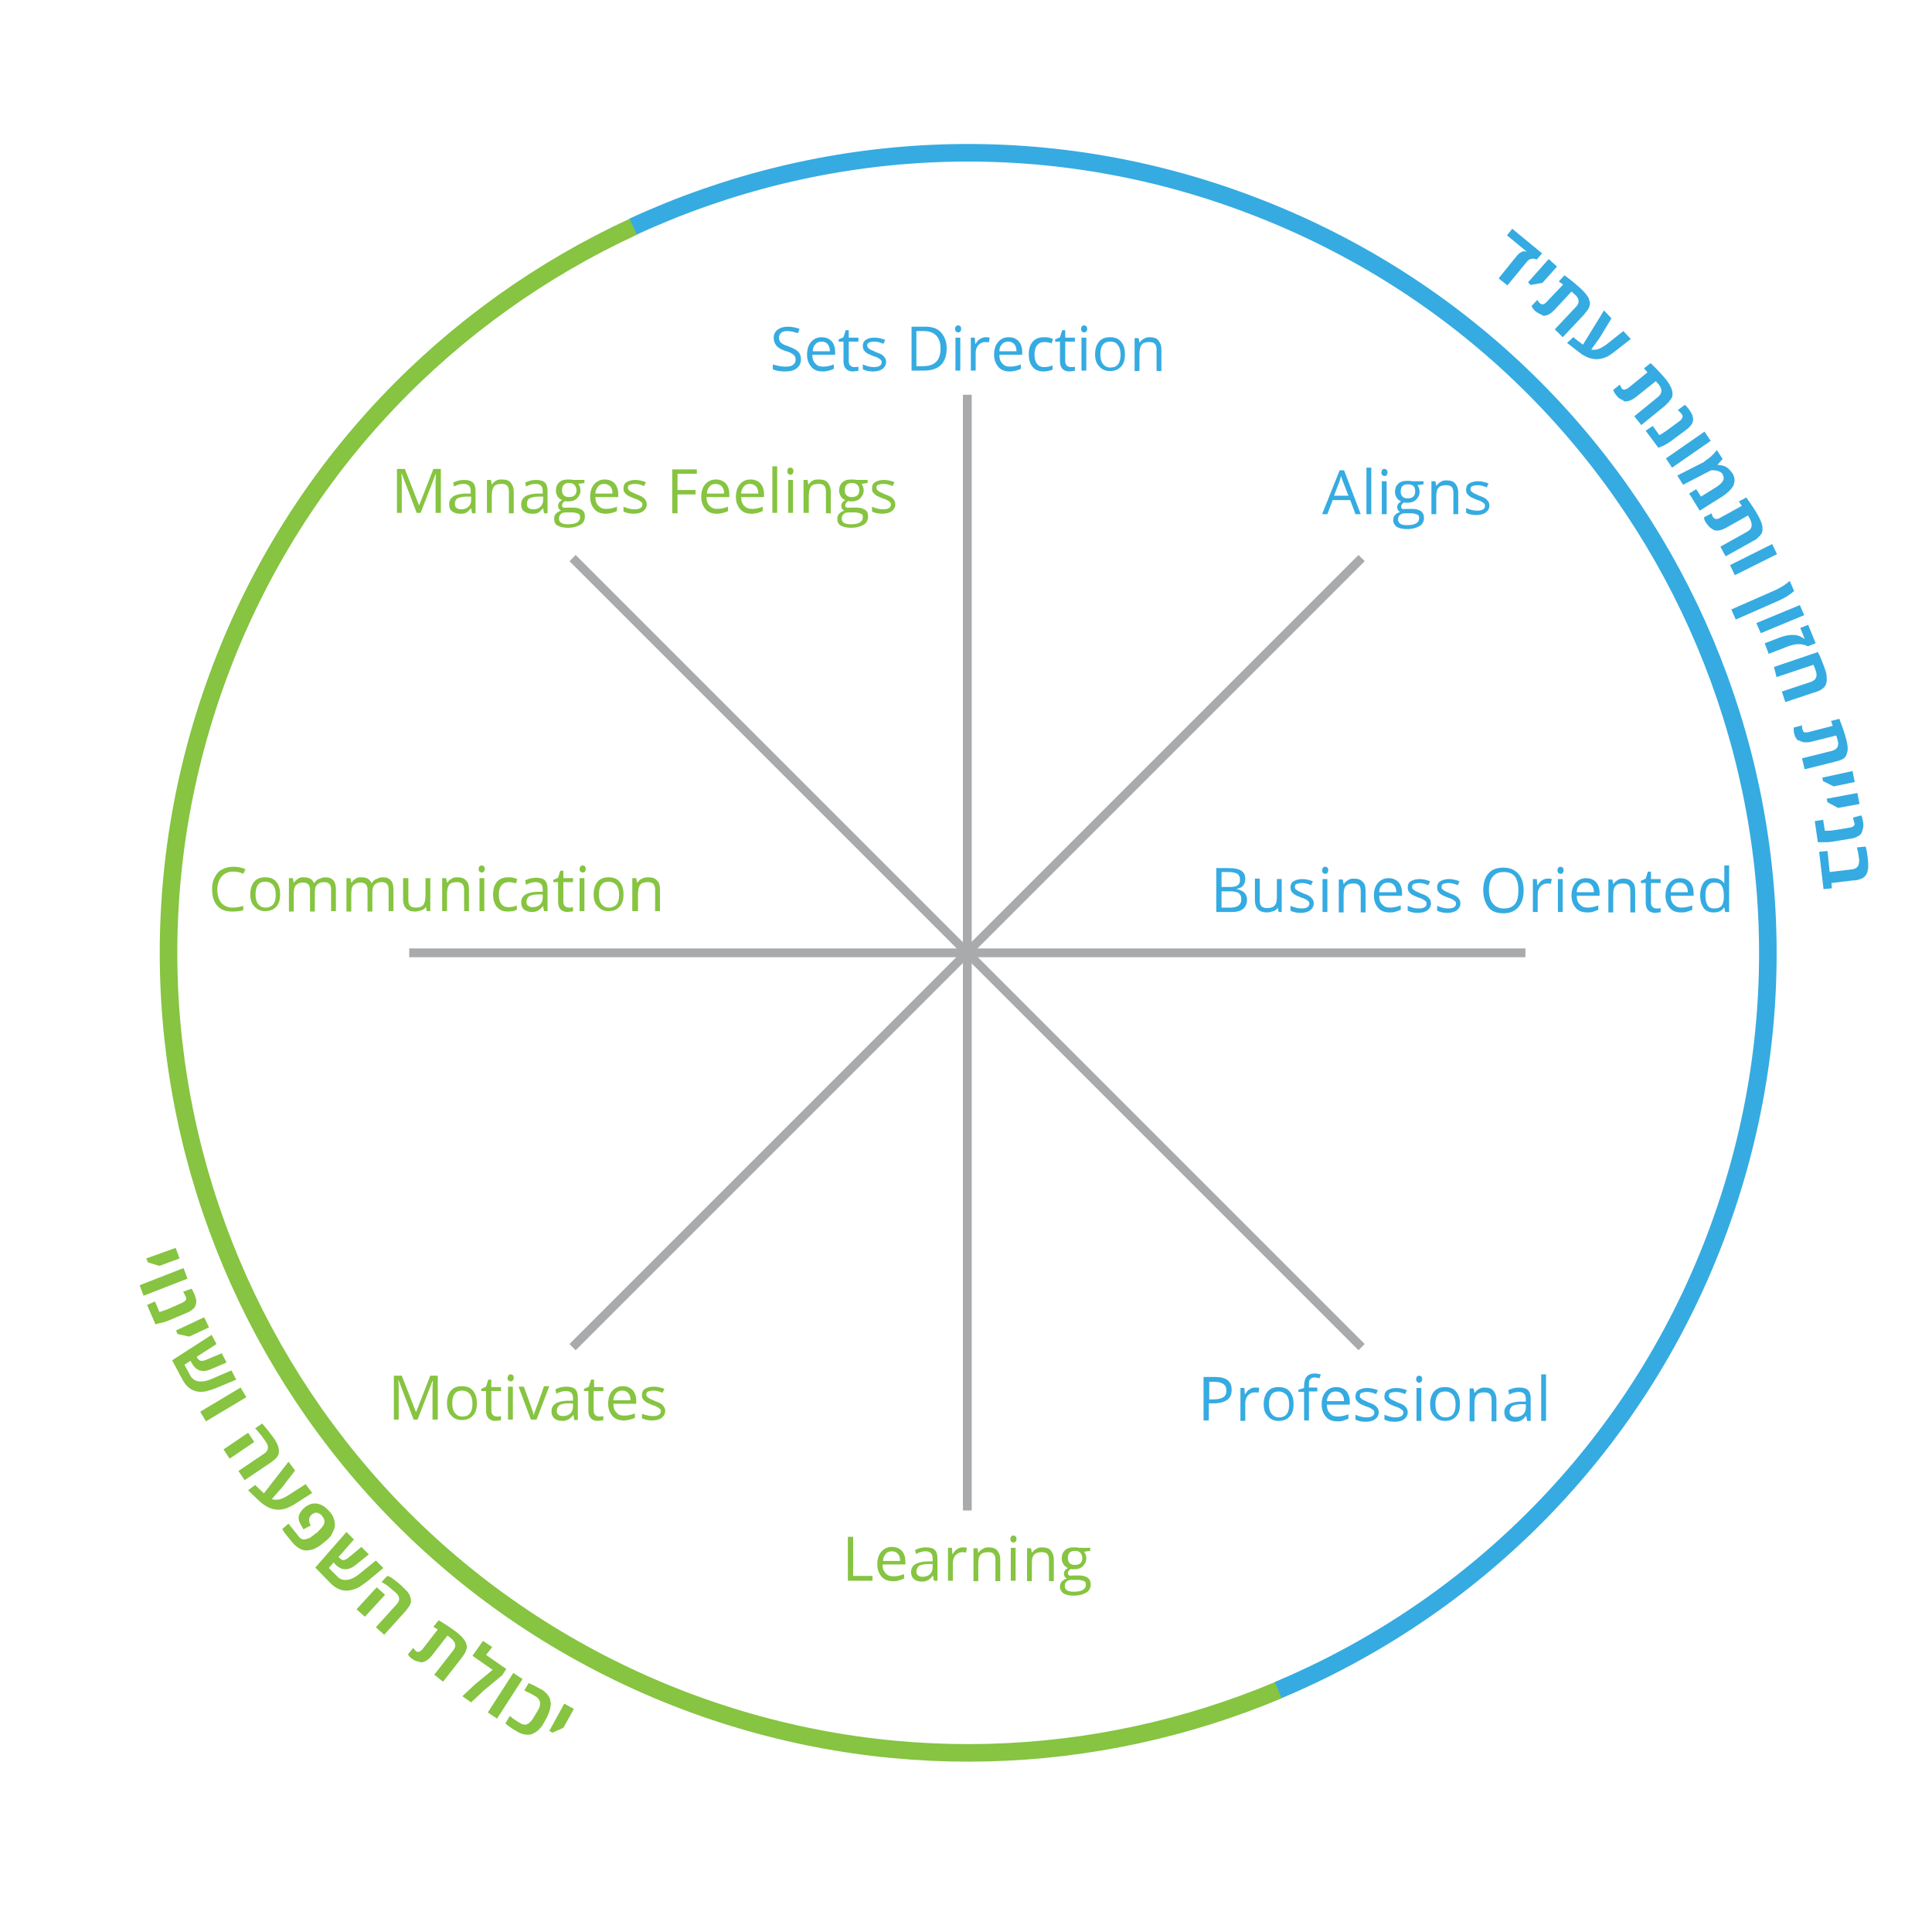 <?xml version="1.0" encoding="utf-8"?>
<!-- Generator: Adobe Illustrator 22.0.1, SVG Export Plug-In . SVG Version: 6.00 Build 0)  -->
<svg version="1.1" id="Layer_1" xmlns="http://www.w3.org/2000/svg" xmlns:xlink="http://www.w3.org/1999/xlink" x="0px" y="0px"
	 viewBox="0 0 440 440" style="enable-background:new 0 0 440 440;" xml:space="preserve">
<style type="text/css">
	.st0{fill:#35ABE1;}
	.st1{fill:#86C441;}
	.st2{fill:none;stroke:#86C441;stroke-width:4;stroke-miterlimit:10;}
	.st3{fill:none;stroke:#35ABE1;stroke-width:4;stroke-miterlimit:10;}
	.st4{fill:none;stroke:#A9AAAB;stroke-width:2;stroke-miterlimit:10;}
</style>
<g>
	<g>
		<path class="st0" d="M178.9,83.5c0.8,0,1.3-0.1,1.7-0.4s0.6-0.7,0.6-1.2c0-0.3-0.1-0.6-0.2-0.8c-0.1-0.2-0.4-0.4-0.7-0.6
			c-0.3-0.2-0.8-0.4-1.5-0.6c-0.9-0.3-1.6-0.7-2-1.2s-0.6-1.1-0.6-1.8c0-0.7,0.3-1.4,0.9-1.8c0.6-0.5,1.4-0.7,2.3-0.7
			s1.9,0.2,2.7,0.5l-0.4,1c-0.8-0.3-1.6-0.5-2.4-0.5c-0.6,0-1.1,0.1-1.4,0.4c-0.3,0.3-0.5,0.6-0.5,1.1c0,0.3,0.1,0.6,0.2,0.8
			c0.1,0.2,0.3,0.4,0.6,0.6c0.3,0.2,0.8,0.4,1.4,0.6c1.1,0.4,1.8,0.8,2.2,1.2s0.6,1,0.6,1.7c0,0.9-0.3,1.6-1,2.1
			c-0.6,0.5-1.5,0.7-2.7,0.7c-1.1,0-2-0.2-2.7-0.5V83C177,83.3,177.9,83.5,178.9,83.5z"/>
		<path class="st0" d="M187.4,84.6c-1.1,0-2-0.3-2.6-1c-0.6-0.7-1-1.6-1-2.8s0.3-2.2,0.9-2.9c0.6-0.7,1.4-1.1,2.4-1.1
			c1,0,1.7,0.3,2.3,0.9c0.5,0.6,0.8,1.4,0.8,2.4v0.7H185c0,0.9,0.2,1.5,0.7,2c0.4,0.5,1,0.7,1.8,0.7c0.8,0,1.6-0.2,2.4-0.5v1
			c-0.4,0.2-0.8,0.3-1.1,0.4C188.4,84.5,187.9,84.6,187.4,84.6z M189,80c0-0.7-0.2-1.3-0.5-1.6c-0.3-0.4-0.8-0.6-1.4-0.6
			s-1.1,0.2-1.4,0.6c-0.4,0.4-0.6,0.9-0.6,1.6H189z"/>
		<path class="st0" d="M193.3,76.9h2.2v0.9h-2.2v4.4c0,0.4,0.1,0.8,0.3,1c0.2,0.2,0.5,0.4,0.9,0.4s0.7,0,1-0.1v0.9
			c-0.1,0.1-0.3,0.1-0.5,0.1c-0.2,0-0.5,0.1-0.7,0.1c-1.4,0-2.2-0.8-2.2-2.3v-4.5h-1.1v-0.5l1.1-0.5l0.5-1.6h0.7V76.9z"/>
		<path class="st0" d="M199,83.6c1.2,0,1.8-0.4,1.8-1.1c0-0.3-0.1-0.5-0.4-0.7c-0.3-0.2-0.7-0.5-1.5-0.7c-0.7-0.3-1.2-0.5-1.5-0.7
			s-0.5-0.4-0.7-0.7c-0.1-0.2-0.2-0.5-0.2-0.9c0-0.6,0.2-1.1,0.7-1.4c0.5-0.4,1.2-0.5,2-0.5s1.6,0.2,2.4,0.5l-0.4,0.9
			c-0.7-0.3-1.4-0.5-2-0.5c-0.6,0-1,0.1-1.3,0.2c-0.3,0.2-0.4,0.4-0.4,0.7c0,0.2,0.1,0.4,0.2,0.5c0.1,0.1,0.3,0.3,0.5,0.4
			c0.2,0.1,0.7,0.3,1.3,0.6c0.9,0.3,1.5,0.6,1.8,1c0.3,0.3,0.5,0.7,0.5,1.2c0,0.7-0.3,1.2-0.8,1.6c-0.5,0.4-1.3,0.6-2.2,0.6
			s-1.7-0.2-2.3-0.5V83C197.4,83.4,198.2,83.6,199,83.6z"/>
		<path class="st0" d="M207.6,74.4h3.1c1.6,0,2.8,0.4,3.6,1.3s1.3,2.1,1.3,3.6c0,1.6-0.4,2.9-1.3,3.8c-0.9,0.9-2.2,1.3-3.9,1.3h-2.8
			V74.4z M208.7,75.4v8h1.4c1.4,0,2.4-0.3,3.1-1c0.7-0.7,1-1.7,1-3c0-1.3-0.3-2.3-1-3s-1.6-1-2.9-1H208.7z"/>
		<path class="st0" d="M217.5,74.9c0-0.2,0.1-0.4,0.2-0.6c0.1-0.1,0.3-0.2,0.5-0.2c0.2,0,0.4,0.1,0.5,0.2c0.1,0.1,0.2,0.3,0.2,0.6
			s-0.1,0.4-0.2,0.6c-0.1,0.1-0.3,0.2-0.5,0.2c-0.2,0-0.4-0.1-0.5-0.2C217.6,75.3,217.5,75.1,217.5,74.9z M218.7,84.4h-1.1v-7.5h1.1
			V84.4z"/>
		<path class="st0" d="M224.5,76.8c0.3,0,0.6,0,0.9,0.1l-0.2,1.1c-0.3-0.1-0.6-0.1-0.8-0.1c-0.6,0-1.1,0.2-1.6,0.7
			c-0.4,0.5-0.6,1.1-0.6,1.8v4h-1.1v-7.5h0.9l0.1,1.4h0.1c0.3-0.5,0.6-0.9,1-1.1C223.7,76.9,224.1,76.8,224.5,76.8z"/>
		<path class="st0" d="M230,84.6c-1.1,0-2-0.3-2.6-1c-0.6-0.7-1-1.6-1-2.8s0.3-2.2,0.9-2.9c0.6-0.7,1.4-1.1,2.4-1.1
			c1,0,1.7,0.3,2.3,0.9c0.5,0.6,0.8,1.4,0.8,2.4v0.7h-5.2c0,0.9,0.2,1.5,0.7,2c0.4,0.5,1,0.7,1.8,0.7c0.8,0,1.6-0.2,2.4-0.5v1
			c-0.4,0.2-0.8,0.3-1.1,0.4C230.9,84.5,230.5,84.6,230,84.6z M231.5,80c0-0.7-0.2-1.3-0.5-1.6c-0.3-0.4-0.8-0.6-1.4-0.6
			s-1.1,0.2-1.4,0.6c-0.4,0.4-0.6,0.9-0.6,1.6H231.5z"/>
		<path class="st0" d="M237.7,84.6c-1.1,0-1.9-0.3-2.5-1c-0.6-0.7-0.9-1.6-0.9-2.9s0.3-2.2,0.9-2.9c0.6-0.7,1.5-1,2.6-1
			c0.3,0,0.7,0,1.1,0.1c0.4,0.1,0.6,0.2,0.9,0.3l-0.3,1c-0.3-0.1-0.5-0.2-0.8-0.2c-0.3-0.1-0.5-0.1-0.8-0.1c-1.5,0-2.3,1-2.3,2.9
			c0,0.9,0.2,1.6,0.6,2.1c0.4,0.5,0.9,0.7,1.6,0.7c0.6,0,1.3-0.1,1.9-0.4v1C239.1,84.4,238.4,84.6,237.7,84.6z"/>
		<path class="st0" d="M242.6,76.9h2.2v0.9h-2.2v4.4c0,0.4,0.1,0.8,0.3,1c0.2,0.2,0.5,0.4,0.9,0.4s0.7,0,1-0.1v0.9
			c-0.1,0.1-0.3,0.1-0.5,0.1c-0.2,0-0.5,0.1-0.7,0.1c-1.4,0-2.2-0.8-2.2-2.3v-4.5h-1.1v-0.5l1.1-0.5l0.5-1.6h0.7V76.9z"/>
		<path class="st0" d="M246.2,74.9c0-0.2,0.1-0.4,0.2-0.6c0.1-0.1,0.3-0.2,0.5-0.2c0.2,0,0.4,0.1,0.5,0.2c0.1,0.1,0.2,0.3,0.2,0.6
			s-0.1,0.4-0.2,0.6c-0.1,0.1-0.3,0.2-0.5,0.2c-0.2,0-0.4-0.1-0.5-0.2C246.3,75.3,246.2,75.1,246.2,74.9z M247.4,84.4h-1.1v-7.5h1.1
			V84.4z"/>
		<path class="st0" d="M249.4,80.7c0-1.2,0.3-2.2,0.9-2.9c0.6-0.7,1.4-1,2.5-1c1.1,0,1.9,0.3,2.5,1c0.6,0.7,0.9,1.6,0.9,2.9
			s-0.3,2.2-0.9,2.8c-0.6,0.7-1.5,1-2.5,1c0,0,0,0-0.1,0c-1,0-1.8-0.4-2.4-1.1C249.7,82.8,249.4,81.9,249.4,80.7
			C249.4,80.7,249.4,80.7,249.4,80.7z M252.8,77.8c-1.5,0-2.2,1-2.2,2.9c0,1,0.2,1.7,0.6,2.2c0.4,0.5,0.9,0.8,1.7,0.8
			c0.7,0,1.3-0.2,1.7-0.7c0.4-0.5,0.6-1.2,0.6-2.2s-0.2-1.7-0.6-2.2C254.2,78,253.6,77.8,252.8,77.8z"/>
		<path class="st0" d="M261.8,76.8c0.9,0,1.6,0.2,2,0.7s0.7,1.1,0.7,2.1v4.9h-1.1v-4.8c0-0.6-0.1-1.1-0.4-1.4s-0.7-0.4-1.3-0.4
			c-0.8,0-1.4,0.2-1.7,0.6s-0.5,1.1-0.5,2.1v3.9h-1.1v-7.5h0.9l0.2,1h0.1c0.2-0.4,0.6-0.7,1-0.9C260.9,76.9,261.3,76.8,261.8,76.8z"
			/>
	</g>
	<g>
		<path class="st0" d="M351.2,57.7l-1.2,1.4c-0.2-0.1-0.5-0.1-0.8-0.2c-0.3,0-0.6,0.1-0.9,0.2c-0.3,0.2-0.5,0.4-0.8,0.8l-4.2,5.1
			l-2-1.6l4.2-5.2c0.2-0.2,0.4-0.4,0.6-0.6c0.2-0.1,0.4-0.2,0.6-0.3c0.4-0.1,0.7-0.1,0.9,0l0.1,0l0,0l-4.5-3.7l1.2-1.5L351.2,57.7z"
			/>
		<path class="st0" d="M348,64.3l4.7-5.3l1.9,1.7l-3.3,3.7l-2.7,0.5L348,64.3z"/>
		<path class="st0" d="M350.5,71.4c-0.4-0.2-0.7-0.4-1-0.7c-0.3-0.3-0.6-0.7-0.7-1l1.3-1.4c0.2,0.3,0.4,0.6,0.5,0.7
			c0.2,0.1,0.3,0.2,0.5,0.3c0.2,0,0.3,0,0.4,0c0.3-0.1,0.5-0.3,0.7-0.5l3.8-4l-1-0.7l1.3-1.4c1.4,1,2.7,2.1,3.9,3.2
			c0.9,0.9,1.5,1.6,1.7,2.3c0.1,0.3,0.2,0.6,0.2,0.9c0,0.3-0.1,0.6-0.2,0.9c-0.1,0.3-0.3,0.6-0.5,0.8c-0.2,0.3-0.4,0.5-0.7,0.9
			l-4.8,5.1l-1.8-1.8l4.8-5.1c0.9-0.9,0.8-1.9-0.2-2.8c-0.2-0.2-0.5-0.4-0.8-0.7l-3.9,4.2c-0.9,0.9-1.7,1.4-2.6,1.3
			C351.2,71.7,350.9,71.6,350.5,71.4z"/>
		<path class="st0" d="M364.4,76.8l-2,2.8c0.5,0.1,1,0.1,1.6-0.1c0.5-0.2,1.1-0.5,1.8-1l3.9-3.1l1.7,1.8l-3.7,2.9
			c-0.8,0.6-1.5,1.1-2.1,1.3c-2,0.8-4,0.4-6-1.2l-2.7-2.1l1.4-1.3l2.2,1.7l4.8-7.8l1.7,1.8L364.4,76.8z"/>
		<path class="st0" d="M368.9,90.8c-0.3-0.2-0.6-0.5-0.9-0.9s-0.5-0.7-0.6-1.1l1.5-1.2c0.2,0.4,0.3,0.6,0.4,0.8
			c0.1,0.2,0.3,0.3,0.4,0.3s0.3,0.1,0.4,0c0.3-0.1,0.5-0.2,0.8-0.4l4.3-3.5l-0.8-0.9l1.5-1.2c1.3,1.2,2.4,2.4,3.5,3.7
			c0.8,1,1.2,1.8,1.4,2.5c0.1,0.3,0.1,0.7,0.1,1s-0.1,0.6-0.3,0.9c-0.2,0.3-0.4,0.5-0.6,0.8c-0.2,0.2-0.5,0.5-0.8,0.8l-5.4,4.4
			l-1.6-2l5.4-4.4c1-0.8,1-1.8,0.2-2.8c-0.2-0.2-0.4-0.5-0.7-0.8l-4.5,3.6c-1,0.8-1.9,1.1-2.7,1C369.6,91.1,369.3,91,368.9,90.8z"/>
		<path class="st0" d="M383.7,92.2c0.4,0.3,0.7,0.7,1,1.1s0.5,0.8,0.7,1.2c0.1,0.4,0.2,0.7,0.2,1c0,0.3-0.1,0.6-0.2,0.9
			c-0.3,0.5-0.7,1-1.4,1.5l-3.5,2.6c-0.4,0.3-0.9,0.6-1.3,0.8c-0.5,0.3-0.8,0.4-1.1,0.5l-0.4,0.2l-2.9-3.9l1.6-1.1l1.5,2.1
			c0.4-0.2,0.9-0.5,1.6-1l3-2.2c0.5-0.4,0.7-0.7,0.7-1.1c0-0.2-0.1-0.3-0.2-0.5c-0.3-0.3-0.5-0.6-0.9-0.9L383.7,92.2z"/>
		<path class="st0" d="M380.8,106.5l-1.4-2.1l8.8-6.1l1.4,2.1L380.8,106.5z"/>
		<path class="st0" d="M388.7,104.7c0.8-0.5,1.6-1.3,2.3-2.2l1.3,2c-0.1,0.2-0.3,0.4-0.5,0.6l-0.6,0.7l0.1,0.1c0.1,0,0.1,0,0.2,0
			c0.1,0,0.3,0,0.5,0.1c0.3,0,0.5,0.1,0.8,0.2c0.3,0.1,0.5,0.3,0.8,0.5c0.3,0.3,0.6,0.6,0.9,1c0.3,0.4,0.4,0.8,0.5,1.3
			c0.1,0.4,0,0.8-0.1,1.2c-0.1,0.4-0.3,0.7-0.6,1.1c-0.5,0.6-1.2,1.2-2.1,1.8l-5.1,3.2l-2.4-3.9l1.6-1l1.1,1.7l3.2-2
			c0.8-0.5,1.4-1,1.6-1.3c0.1-0.2,0.2-0.3,0.3-0.5c0.1-0.4,0.1-0.8-0.2-1.3c-0.1-0.2-0.3-0.4-0.5-0.5s-0.5-0.2-0.7-0.3
			c-0.5-0.1-0.9-0.1-1.2-0.1l-0.2,0l-6.4,3.3l-1.3-2.1l6.1-3.1C388.3,105,388.5,104.8,388.7,104.7z"/>
		<path class="st0" d="M389.3,120c-0.3-0.3-0.5-0.6-0.8-1s-0.4-0.8-0.4-1.2l1.7-0.9c0.1,0.4,0.2,0.7,0.3,0.8
			c0.1,0.2,0.2,0.3,0.4,0.4c0.1,0.1,0.3,0.1,0.4,0.1c0.3,0,0.6-0.1,0.9-0.3l4.9-2.7l-0.7-1l1.7-0.9c1,1.4,2,2.8,2.8,4.3
			c0.6,1.1,0.9,2,0.9,2.7c0,0.4,0,0.7-0.1,0.9c-0.1,0.3-0.2,0.5-0.5,0.8c-0.2,0.2-0.5,0.5-0.7,0.7c-0.3,0.2-0.6,0.4-1,0.6l-6.1,3.4
			l-1.2-2.2l6.1-3.4c1.1-0.6,1.3-1.5,0.7-2.8c-0.2-0.3-0.3-0.6-0.5-0.9l-5,2.8c-1.1,0.6-2.1,0.8-2.8,0.5
			C389.8,120.4,389.5,120.2,389.3,120z"/>
		<path class="st0" d="M395.1,131l-1.1-2.3l9.6-4.8l1.1,2.3L395.1,131z"/>
		<path class="st0" d="M408.6,134.6c-0.9,0.8-2,1.5-3.3,2.1l-10,4.4l-1-2.3l10-4.4c1.3-0.6,2.4-1.3,3.3-2.1L408.6,134.6z"/>
		<path class="st0" d="M401,144.2l-1-2.3l9.9-4.1l1,2.3L401,144.2z"/>
		<path class="st0" d="M413.5,146.5l-1.8,0.7c-0.3-0.2-0.6-0.3-1.1-0.4c-0.4-0.1-0.8-0.1-1.2-0.1c-0.4,0-0.8,0.1-1.2,0.2
			s-0.7,0.2-1,0.3c-0.2,0.1-0.6,0.2-1,0.4l-3.4,1.3l-0.9-2.4l3.4-1.3c1.1-0.4,2-0.6,2.8-0.6c0.8,0,1.4,0.1,1.8,0.3
			c0.4,0.2,0.7,0.4,0.9,0.5l0.1,0.1l0.1,0L410,143l1.8-0.7L413.5,146.5z"/>
		<path class="st0" d="M404,151.9l10-3.4c0.2,0.4,0.5,0.9,0.8,1.7c0.3,0.8,0.6,1.5,0.8,2.1c0.2,0.6,0.4,1.2,0.4,1.7s0.1,0.9,0,1.2
			c-0.1,0.4-0.1,0.7-0.3,0.9c-0.1,0.3-0.3,0.5-0.6,0.7c-0.3,0.2-0.5,0.4-0.8,0.5c-0.3,0.1-0.6,0.3-1.1,0.4l-6.6,2.2l-0.8-2.4
			l6.6-2.2c1.2-0.4,1.6-1.3,1.1-2.6c-0.1-0.4-0.3-0.8-0.5-1.3l-8.4,2.8L404,151.9z"/>
		<path class="st0" d="M409.1,168.2c-0.2-0.3-0.4-0.7-0.5-1.2c-0.1-0.5-0.1-0.9-0.1-1.3l1.9-0.5c0,0.4,0,0.7,0.1,0.9
			c0.1,0.2,0.1,0.4,0.2,0.5c0.1,0.1,0.2,0.2,0.4,0.2c0.3,0,0.6,0,0.9-0.1l5.4-1.4l-0.4-1.1l1.9-0.5c0.6,1.6,1.2,3.2,1.6,4.8
			c0.3,1.2,0.4,2.1,0.2,2.8c-0.1,0.3-0.2,0.6-0.3,0.9c-0.2,0.2-0.4,0.5-0.6,0.6s-0.6,0.3-0.9,0.4c-0.3,0.1-0.7,0.2-1.1,0.3l-6.8,1.7
			l-0.6-2.5l6.8-1.7c1.2-0.3,1.7-1.1,1.3-2.5c-0.1-0.3-0.2-0.6-0.3-1l-5.6,1.4c-1.2,0.3-2.2,0.2-2.9-0.3
			C409.6,168.8,409.3,168.5,409.1,168.2z"/>
		<path class="st0" d="M415,177.1l6.9-1.5l0.5,2.5l-4.8,1l-2.4-1.2L415,177.1z"/>
		<path class="st0" d="M416,181.9l7-1.3l0.5,2.5l-4.9,0.9l-2.4-1.3L416,181.9z"/>
		<path class="st0" d="M423.9,185.7c0.2,0.4,0.3,0.9,0.4,1.5c0.1,0.5,0.1,1,0,1.4c-0.1,0.4-0.2,0.7-0.3,1s-0.4,0.5-0.6,0.7
			c-0.5,0.3-1.1,0.6-1.9,0.7l-4.3,0.7c-0.5,0.1-1,0.1-1.6,0.1c-0.5,0-0.9,0-1.2,0l-0.4,0l-0.7-4.8l1.9-0.3l0.4,2.5
			c0.4,0,1.1,0,1.9-0.1l3.7-0.6c0.6-0.1,1-0.3,1.1-0.6c0.1-0.1,0.1-0.3,0-0.5c-0.1-0.4-0.2-0.8-0.3-1.2L423.9,185.7z"/>
		<path class="st0" d="M425.4,195.8c0.2,1.8,0,3-0.6,3.7c-0.3,0.3-0.7,0.6-1.1,0.7c-0.5,0.2-1,0.3-1.6,0.3l-5,0.6l0.1,1.2l-1.9,0.2
			l-1-8.5l1.9-0.2l0.5,4.8l5-0.6c1.3-0.1,1.8-0.9,1.7-2.3c-0.1-0.7-0.2-1.5-0.4-2.3l-0.1-0.4l2-0.2
			C425.1,193.6,425.3,194.6,425.4,195.8z"/>
	</g>
	<g>
		<path class="st1" d="M33.3,286.6l6.7-2.4l0.9,2.4l-4.6,1.7l-2.6-0.8L33.3,286.6z"/>
		<path class="st1" d="M32.7,295.1l-0.9-2.4l10-3.9l0.9,2.4L32.7,295.1z"/>
		<path class="st1" d="M43.6,293.5c0.3,0.4,0.5,0.8,0.7,1.3s0.3,0.9,0.4,1.3c0,0.4,0,0.7-0.1,1c-0.1,0.3-0.2,0.6-0.4,0.8
			c-0.4,0.4-0.9,0.8-1.7,1.1l-4,1.7c-0.5,0.2-1,0.4-1.5,0.5s-0.9,0.2-1.2,0.3l-0.4,0.1l-1.9-4.4l1.8-0.8l1,2.4
			c0.4-0.1,1-0.3,1.8-0.6l3.4-1.5c0.6-0.3,0.9-0.6,0.9-0.9c0-0.2,0-0.3-0.1-0.5c-0.2-0.4-0.4-0.8-0.6-1.1L43.6,293.5z"/>
		<path class="st1" d="M40.1,303l6.4-3l1.1,2.3l-4.5,2.1l-2.7-0.6L40.1,303z"/>
		<path class="st1" d="M41.5,314.1l-2.3-4.3l9-5.8l1.1,2.1l-4.5,2.9c0,0.1,0.1,0.1,0.1,0.2c0.2,0.4,0.5,0.6,0.8,0.7
			c0.3,0.1,0.7,0,1.2-0.2l3.6-1.5l1.1,2.1l-3.5,1.5c-2,0.9-3.5,0.4-4.5-1.5c-0.1-0.1-0.1-0.2-0.2-0.4l-1.4,0.9l1.3,2.4
			c0.4,0.8,1.1,1.3,2,1.4c0.9,0.1,1.9-0.1,3-0.6l4.4-1.9l1.1,2.1l-4.3,1.8c-0.9,0.4-1.7,0.6-2.3,0.8
			C44.6,317.4,42.8,316.5,41.5,314.1z"/>
		<path class="st1" d="M46.9,323.7l-1.3-2.2l9.2-5.5l1.3,2.2L46.9,323.7z"/>
		<path class="st1" d="M52.3,332.2l-1.4-2.1l5.6-3.8l1.4,2.1L52.3,332.2z M60.8,325.5c0.5,0.6,1,1.3,1.4,1.8s0.7,1.1,0.9,1.5
			c0.2,0.4,0.3,0.8,0.4,1.2c0,0.4,0,0.7,0,1c-0.1,0.3-0.2,0.6-0.4,0.8c-0.2,0.3-0.4,0.5-0.7,0.7c-0.2,0.2-0.5,0.4-0.9,0.7l-5.8,3.9
			l-1.4-2.1l5.8-3.9c1.1-0.7,1.2-1.7,0.4-2.8c-0.3-0.4-0.6-0.9-1-1.4c-0.4-0.5-0.8-0.9-1-1.2l-0.4-0.4l1.6-1.1
			C59.9,324.4,60.3,324.9,60.8,325.5z"/>
		<path class="st1" d="M64.2,338.8l-2.3,2.6c0.5,0.2,1,0.2,1.6,0.1c0.6-0.1,1.2-0.4,1.9-0.8l4.2-2.7l1.5,2l-3.9,2.5
			c-0.8,0.5-1.6,0.9-2.3,1.1c-2,0.6-4,0-5.9-1.8l-2.5-2.4l1.6-1.2l2,1.9l5.6-7.2l1.5,2L64.2,338.8z"/>
		<path class="st1" d="M69.3,343.4c0.4-0.4,0.9-0.6,1.3-0.8c0.5-0.2,0.9-0.2,1.3-0.2c0.4,0,0.8,0.2,1.2,0.3c0.7,0.3,1.4,0.9,2,1.6
			c0.3,0.3,0.5,0.7,0.7,1c0.2,0.4,0.3,0.8,0.4,1.2c0.1,0.5,0.1,0.9,0,1.4c-0.1,0.5-0.4,1-0.7,1.6s-0.9,1.1-1.5,1.6s-1.1,0.9-1.6,1.2
			c-0.5,0.3-0.9,0.5-1.3,0.6c-0.4,0.1-0.8,0.2-1.1,0.2c-0.4,0-0.7,0-1-0.1c-0.3-0.1-0.6-0.2-0.9-0.4c-0.5-0.3-1-0.7-1.5-1.3
			c-0.5-0.6-0.9-1.1-1.3-1.6c-0.4-0.5-0.7-0.9-0.8-1.1l-0.2-0.4l1.4-1.2c0.8,1,1.6,2,2.4,3c0.3,0.4,0.7,0.6,1.1,0.6
			c0.3,0,0.7-0.1,1.2-0.3c0.3-0.2,0.6-0.3,0.9-0.6c0.3-0.2,0.6-0.5,0.8-0.6s0.4-0.3,0.5-0.5c0.1-0.1,0.3-0.3,0.5-0.5
			c0.2-0.2,0.3-0.4,0.4-0.5c0.1-0.2,0.2-0.3,0.3-0.5s0.1-0.4,0.1-0.6c0-0.4-0.2-0.8-0.5-1.2c-0.2-0.3-0.5-0.5-0.7-0.6
			c-0.2-0.1-0.5-0.2-0.6-0.2c-0.2,0-0.4,0-0.5,0.1c-0.3,0.1-0.5,0.2-0.7,0.4c-0.2,0.2-0.3,0.4-0.4,0.6c-0.1,0.2-0.1,0.4-0.1,0.6
			c0,0.4,0.1,0.7,0.2,0.9l0.2,0.3l-1.7,0.9l-0.2-0.4c-0.4-0.6-0.7-1.2-0.8-1.6C67.8,345.4,68.2,344.4,69.3,343.4z"/>
		<path class="st1" d="M75.2,360.5l-3.4-3.5l7.1-8.1l1.7,1.7l-3.5,4c0,0.1,0.1,0.1,0.2,0.2c0.3,0.3,0.6,0.5,0.9,0.5s0.7-0.2,1.1-0.5
			l3-2.5l1.7,1.7l-3,2.4c-1.7,1.4-3.3,1.3-4.7-0.2c-0.1-0.1-0.2-0.2-0.3-0.4l-1.1,1.3l1.9,1.9c0.6,0.7,1.4,0.9,2.3,0.8
			s1.8-0.6,2.8-1.4l3.7-3l1.7,1.7l-3.6,3c-0.8,0.6-1.5,1.1-2,1.4C79.1,362.8,77.1,362.4,75.2,360.5z"/>
		<path class="st1" d="M83.1,368.2l-1.9-1.7l4.6-5l1.9,1.7L83.1,368.2z M89.8,359.8c0.7,0.5,1.3,1,1.8,1.5c0.5,0.5,0.9,0.9,1.2,1.2
			c0.3,0.4,0.5,0.7,0.6,1.1c0.1,0.3,0.2,0.6,0.2,0.9c0,0.3,0,0.6-0.2,0.9c-0.1,0.3-0.3,0.6-0.5,0.8c-0.2,0.3-0.4,0.6-0.7,0.9
			l-4.7,5.2l-1.9-1.7l4.7-5.2c0.9-0.9,0.8-1.9-0.3-2.8c-0.4-0.3-0.8-0.7-1.3-1.1c-0.5-0.4-0.9-0.7-1.3-0.9l-0.5-0.3l1.3-1.4
			C88.7,359,89.2,359.3,89.8,359.8z"/>
		<path class="st1" d="M94.8,378.3c-0.4-0.1-0.7-0.4-1.1-0.6c-0.4-0.3-0.6-0.6-0.8-0.9l1.2-1.5c0.2,0.3,0.4,0.5,0.6,0.7
			s0.3,0.2,0.5,0.2c0.2,0,0.3,0,0.4-0.1c0.2-0.1,0.5-0.3,0.7-0.6l3.4-4.4l-1-0.6l1.2-1.5c1.5,0.9,2.9,1.8,4.2,2.8
			c1,0.8,1.6,1.5,1.9,2.1c0.2,0.3,0.2,0.6,0.3,0.9s0,0.6-0.1,0.9s-0.2,0.6-0.4,0.9c-0.2,0.3-0.4,0.6-0.6,0.9l-4.3,5.5l-2-1.6
			l4.3-5.5c0.8-1,0.6-1.9-0.5-2.8c-0.2-0.2-0.5-0.4-0.8-0.6l-3.5,4.5c-0.8,1-1.6,1.5-2.4,1.6C95.5,378.5,95.1,378.4,94.8,378.3z"/>
		<path class="st1" d="M110.7,376.9l4.6,3.2l-0.9,1.4l-4.1,3.4l-3,2.8l-2-1.4l3-2.8l3.9-3.2l-4.6-3.2l2.4-3.4l2.1,1.4L110.7,376.9z"
			/>
		<path class="st1" d="M113.2,391.4l-2.1-1.4l5.8-9l2.1,1.4L113.2,391.4z"/>
		<path class="st1" d="M123.2,384.7c0.6,0.3,1,0.7,1.4,1.1c0.3,0.4,0.6,0.8,0.7,1.3s0.2,0.9,0.1,1.4c-0.1,0.9-0.4,1.7-0.9,2.7
			l-0.6,1.1c-0.3,0.5-0.5,0.9-0.8,1.2c-0.3,0.3-0.6,0.7-1,0.9c-0.4,0.3-0.8,0.5-1.2,0.6s-0.9,0.1-1.5,0c-0.5-0.1-1.1-0.3-1.7-0.7
			c-1.1-0.6-1.9-1.2-2.6-1.8l1-1.7c0.7,0.6,1.5,1.1,2.3,1.6c0.8,0.5,1.5,0.5,2.1,0c0.4-0.3,0.7-0.7,1-1.2l0.9-1.5
			c0.7-1.1,0.8-2,0.3-2.7c-0.2-0.3-0.4-0.5-0.8-0.7c-0.6-0.4-1.4-0.8-2.5-1.3l1-1.7C121.3,383.7,122.3,384.2,123.2,384.7z"/>
		<path class="st1" d="M125.1,394.2l3.4-6.2l2.2,1.2l-2.4,4.3l-2.5,1.1L125.1,394.2z"/>
	</g>
	<g>
		<path class="st2" d="M291.2,384.9c-41.6,17.5-89.8,19.7-135.4,2.4c-94-35.8-141.2-140.9-105.5-235c17.6-46.4,52.2-81.4,94-100.7"
			/>
		<path class="st3" d="M144.2,51.6c42.9-19.8,93.4-23,141-4.8c94,35.8,141.2,140.9,105.5,235c-18.4,48.5-55.3,84.5-99.6,103.1"/>
	</g>
	<g>
		<line class="st4" x1="347.4" y1="217" x2="93.2" y2="217"/>
		<line class="st4" x1="220.3" y1="89.9" x2="220.3" y2="344"/>
		<line class="st4" x1="310.1" y1="127.1" x2="130.4" y2="306.8"/>
		<line class="st4" x1="130.4" y1="127.1" x2="310.1" y2="306.8"/>
	</g>
	<g>
		<path class="st0" d="M309.9,117.1h-1.2l-1.2-3.2h-4l-1.2,3.2h-1.2l4-10h1L309.9,117.1z M307.1,112.9l-1.2-3.1
			c-0.2-0.4-0.3-0.9-0.5-1.4c-0.1,0.4-0.2,0.9-0.4,1.4l-1.2,3.1H307.1z"/>
		<path class="st0" d="M312.3,117.1h-1.1v-10.6h1.1V117.1z"/>
		<path class="st0" d="M314.6,107.6c0-0.2,0.1-0.4,0.2-0.6s0.3-0.2,0.5-0.2s0.4,0.1,0.5,0.2s0.2,0.3,0.2,0.6s-0.1,0.4-0.2,0.6
			s-0.3,0.2-0.5,0.2s-0.4-0.1-0.5-0.2S314.6,107.8,314.6,107.6z M315.8,117.1h-1.1v-7.5h1.1V117.1z"/>
		<path class="st0" d="M320.4,115.9h1.3c0.8,0,1.4,0.2,1.9,0.5c0.4,0.3,0.7,0.8,0.7,1.5c0,0.8-0.3,1.5-1,1.9s-1.6,0.7-2.9,0.7
			c-1,0-1.7-0.2-2.3-0.5c-0.5-0.4-0.8-0.9-0.8-1.5c0-0.5,0.1-0.9,0.4-1.2c0.3-0.3,0.7-0.6,1.2-0.7c-0.2-0.1-0.4-0.2-0.5-0.4
			c-0.1-0.2-0.2-0.4-0.2-0.7s0.1-0.5,0.2-0.7c0.1-0.2,0.4-0.4,0.7-0.6c-0.4-0.2-0.7-0.4-1-0.8c-0.2-0.4-0.4-0.8-0.4-1.3
			c0-0.8,0.2-1.4,0.7-1.9s1.2-0.7,2.1-0.7c0.4,0,0.7,0,1.1,0.1h2.6v0.7l-1.4,0.2c0.3,0.4,0.5,0.9,0.5,1.5c0,0.7-0.3,1.3-0.8,1.8
			s-1.2,0.7-2.1,0.7c-0.2,0-0.4,0-0.6-0.1c-0.5,0.3-0.7,0.6-0.7,1c0,0.2,0.1,0.4,0.3,0.5S320,115.9,320.4,115.9z M321.4,116.9H320
			c-0.5,0-0.9,0.1-1.2,0.4c-0.3,0.2-0.4,0.6-0.4,1c0,0.9,0.7,1.3,2,1.3c0.9,0,1.6-0.1,2.1-0.4c0.5-0.3,0.7-0.7,0.7-1.2
			c0-0.4-0.1-0.7-0.4-0.8S322.1,116.9,321.4,116.9z M320.6,110.3c-0.5,0-0.9,0.1-1.2,0.4c-0.3,0.3-0.4,0.7-0.4,1.2s0.1,0.9,0.4,1.2
			c0.3,0.3,0.7,0.4,1.2,0.4c1.1,0,1.7-0.5,1.7-1.6C322.3,110.8,321.8,110.3,320.6,110.3z"/>
		<path class="st0" d="M329.4,109.4c0.9,0,1.6,0.2,2,0.7s0.7,1.1,0.7,2.1v4.9H331v-4.8c0-0.6-0.1-1.1-0.4-1.4
			c-0.3-0.3-0.7-0.4-1.3-0.4c-0.8,0-1.4,0.2-1.7,0.6c-0.4,0.4-0.5,1.1-0.5,2.1v3.9h-1.1v-7.5h0.9l0.2,1h0.1c0.2-0.4,0.6-0.7,1-0.9
			C328.4,109.5,328.9,109.4,329.4,109.4z"/>
		<path class="st0" d="M336.4,116.3c1.2,0,1.8-0.4,1.8-1.1c0-0.3-0.1-0.5-0.4-0.7c-0.3-0.2-0.7-0.5-1.5-0.7
			c-0.7-0.3-1.2-0.5-1.5-0.7c-0.3-0.2-0.5-0.4-0.7-0.7s-0.2-0.5-0.2-0.9c0-0.6,0.2-1.1,0.7-1.4s1.2-0.5,2-0.5s1.6,0.2,2.4,0.5
			l-0.4,0.9c-0.7-0.3-1.4-0.5-2-0.5c-0.6,0-1,0.1-1.3,0.2s-0.4,0.4-0.4,0.7c0,0.2,0,0.4,0.2,0.5s0.3,0.3,0.5,0.4s0.7,0.3,1.3,0.6
			c0.9,0.3,1.5,0.6,1.8,1c0.3,0.3,0.5,0.7,0.5,1.2c0,0.7-0.3,1.2-0.8,1.6c-0.5,0.4-1.3,0.6-2.2,0.6c-1,0-1.7-0.2-2.3-0.5v-1.1
			C334.8,116.1,335.6,116.3,336.4,116.3z"/>
	</g>
	<g>
		<path class="st0" d="M277,197.7h2.8c1.3,0,2.3,0.2,2.9,0.6c0.6,0.4,0.9,1,0.9,1.9c0,0.6-0.2,1.1-0.5,1.5s-0.8,0.6-1.4,0.7v0.1
			c1.5,0.3,2.3,1.1,2.3,2.4c0,0.9-0.3,1.6-0.9,2.1c-0.6,0.5-1.5,0.7-2.5,0.7H277V197.7z M278.2,198.7v3.3h1.9c0.8,0,1.4-0.1,1.8-0.4
			c0.4-0.3,0.5-0.7,0.5-1.3s-0.2-1-0.6-1.3c-0.4-0.2-1-0.4-1.9-0.4H278.2z M278.2,203v3.7h2.1c0.8,0,1.4-0.2,1.8-0.5
			c0.4-0.3,0.6-0.8,0.6-1.4c0-0.6-0.2-1.1-0.6-1.4s-1.1-0.4-1.9-0.4H278.2z"/>
		<path class="st0" d="M292.1,207.7h-0.9l-0.2-1H291c-0.2,0.4-0.6,0.7-1,0.8s-0.9,0.3-1.4,0.3c-0.9,0-1.6-0.2-2.1-0.7
			c-0.4-0.4-0.7-1.1-0.7-2.1v-4.9h1.1v4.9c0,0.6,0.1,1.1,0.4,1.4c0.3,0.3,0.7,0.4,1.3,0.4c0.8,0,1.4-0.2,1.7-0.6
			c0.4-0.4,0.5-1.1,0.5-2.1v-3.9h1.1V207.7z"/>
		<path class="st0" d="M296.4,206.9c1.2,0,1.8-0.4,1.8-1.1c0-0.3-0.1-0.5-0.4-0.7c-0.3-0.2-0.7-0.5-1.5-0.7
			c-0.7-0.3-1.2-0.5-1.5-0.7c-0.3-0.2-0.5-0.4-0.7-0.7c-0.1-0.2-0.2-0.5-0.2-0.9c0-0.6,0.2-1.1,0.7-1.4s1.2-0.5,2-0.5
			s1.6,0.2,2.4,0.5l-0.4,0.9c-0.7-0.3-1.4-0.5-2-0.5c-0.6,0-1,0.1-1.3,0.2s-0.4,0.4-0.4,0.7c0,0.2,0,0.4,0.2,0.5
			c0.1,0.1,0.3,0.3,0.5,0.4c0.2,0.1,0.7,0.3,1.3,0.6c0.9,0.3,1.5,0.6,1.8,1c0.3,0.3,0.5,0.7,0.5,1.2c0,0.7-0.3,1.2-0.8,1.6
			c-0.5,0.4-1.3,0.6-2.2,0.6c-1,0-1.7-0.2-2.3-0.5v-1.1C294.9,206.7,295.6,206.9,296.4,206.9z"/>
		<path class="st0" d="M301.1,198.2c0-0.2,0.1-0.4,0.2-0.6c0.1-0.1,0.3-0.2,0.5-0.2s0.4,0.1,0.5,0.2c0.1,0.1,0.2,0.3,0.2,0.6
			s-0.1,0.4-0.2,0.6s-0.3,0.2-0.5,0.2s-0.4-0.1-0.5-0.2S301.1,198.4,301.1,198.2z M302.3,207.7h-1.1v-7.5h1.1V207.7z"/>
		<path class="st0" d="M308.3,200.1c0.9,0,1.6,0.2,2,0.7c0.5,0.4,0.7,1.1,0.7,2.1v4.9h-1.1v-4.8c0-0.6-0.1-1.1-0.4-1.4
			c-0.3-0.3-0.7-0.4-1.3-0.4c-0.8,0-1.4,0.2-1.7,0.6c-0.4,0.4-0.5,1.1-0.5,2.1v3.9h-1.1v-7.5h0.9l0.2,1h0.1c0.2-0.4,0.6-0.7,1-0.9
			C307.3,200.2,307.8,200.1,308.3,200.1z"/>
		<path class="st0" d="M316.5,207.8c-1.1,0-2-0.3-2.6-1c-0.6-0.7-1-1.6-1-2.8s0.3-2.2,0.9-2.9c0.6-0.7,1.4-1.1,2.4-1.1
			c1,0,1.7,0.3,2.3,0.9c0.5,0.6,0.8,1.4,0.8,2.4v0.7h-5.2c0,0.9,0.2,1.5,0.7,2s1,0.7,1.8,0.7s1.6-0.2,2.4-0.5v1
			c-0.4,0.2-0.8,0.3-1.1,0.4C317.4,207.8,317,207.8,316.5,207.8z M318,203.2c0-0.7-0.2-1.3-0.5-1.6c-0.3-0.4-0.8-0.6-1.4-0.6
			c-0.6,0-1.1,0.2-1.4,0.6c-0.4,0.4-0.6,0.9-0.6,1.6H318z"/>
		<path class="st0" d="M323.1,206.9c1.2,0,1.8-0.4,1.8-1.1c0-0.3-0.1-0.5-0.4-0.7c-0.3-0.2-0.7-0.5-1.5-0.7
			c-0.7-0.3-1.2-0.5-1.5-0.7c-0.3-0.2-0.5-0.4-0.7-0.7c-0.1-0.2-0.2-0.5-0.2-0.9c0-0.6,0.2-1.1,0.7-1.4s1.2-0.5,2-0.5
			s1.6,0.2,2.4,0.5l-0.4,0.9c-0.7-0.3-1.4-0.5-2-0.5c-0.6,0-1,0.1-1.3,0.2s-0.4,0.4-0.4,0.7c0,0.2,0,0.4,0.2,0.5
			c0.1,0.1,0.3,0.3,0.5,0.4c0.2,0.1,0.7,0.3,1.3,0.6c0.9,0.3,1.5,0.6,1.8,1c0.3,0.3,0.5,0.7,0.5,1.2c0,0.7-0.3,1.2-0.8,1.6
			c-0.5,0.4-1.3,0.6-2.2,0.6c-1,0-1.7-0.2-2.3-0.5v-1.1C321.5,206.7,322.3,206.9,323.1,206.9z"/>
		<path class="st0" d="M329.8,206.9c1.2,0,1.8-0.4,1.8-1.1c0-0.3-0.1-0.5-0.4-0.7c-0.3-0.2-0.7-0.5-1.5-0.7
			c-0.7-0.3-1.2-0.5-1.5-0.7c-0.3-0.2-0.5-0.4-0.7-0.7c-0.1-0.2-0.2-0.5-0.2-0.9c0-0.6,0.2-1.1,0.7-1.4s1.2-0.5,2-0.5
			s1.6,0.2,2.4,0.5l-0.4,0.9c-0.7-0.3-1.4-0.5-2-0.5c-0.6,0-1,0.1-1.3,0.2s-0.4,0.4-0.4,0.7c0,0.2,0,0.4,0.2,0.5
			c0.1,0.1,0.3,0.3,0.5,0.4c0.2,0.1,0.7,0.3,1.3,0.6c0.9,0.3,1.5,0.6,1.8,1c0.3,0.3,0.5,0.7,0.5,1.2c0,0.7-0.3,1.2-0.8,1.6
			c-0.5,0.4-1.3,0.6-2.2,0.6c-1,0-1.7-0.2-2.3-0.5v-1.1C328.2,206.7,329,206.9,329.8,206.9z"/>
		<path class="st0" d="M337.8,202.7c0-1.6,0.4-2.9,1.2-3.8c0.8-0.9,1.9-1.3,3.4-1.3c1.5,0,2.6,0.5,3.4,1.4c0.8,0.9,1.2,2.2,1.2,3.8
			c0,1.6-0.4,2.9-1.2,3.8c-0.8,0.9-1.9,1.4-3.4,1.4c-1.5,0-2.6-0.4-3.4-1.3C338.2,205.6,337.8,204.3,337.8,202.7z M345.8,202.7
			c0-1.4-0.3-2.4-0.8-3.1c-0.6-0.7-1.4-1-2.5-1c-1.1,0-1.9,0.3-2.5,1c-0.6,0.7-0.9,1.7-0.9,3.1c0,1.3,0.3,2.4,0.9,3.1
			c0.6,0.7,1.4,1.1,2.5,1.1s1.9-0.3,2.5-1S345.8,204.1,345.8,202.7z"/>
		<path class="st0" d="M352.5,200.1c0.3,0,0.6,0,0.9,0.1l-0.2,1.1c-0.3-0.1-0.6-0.1-0.8-0.1c-0.6,0-1.1,0.2-1.6,0.7
			c-0.4,0.5-0.6,1.1-0.6,1.8v4h-1.1v-7.5h0.9l0.1,1.4h0.1c0.3-0.5,0.6-0.9,1-1.1C351.6,200.2,352,200.1,352.5,200.1z"/>
		<path class="st0" d="M354.7,198.2c0-0.2,0.1-0.4,0.2-0.6c0.1-0.1,0.3-0.2,0.5-0.2s0.4,0.1,0.5,0.2c0.1,0.1,0.2,0.3,0.2,0.6
			s-0.1,0.4-0.2,0.6s-0.3,0.2-0.5,0.2s-0.4-0.1-0.5-0.2S354.7,198.4,354.7,198.2z M355.9,207.7h-1.1v-7.5h1.1V207.7z"/>
		<path class="st0" d="M361.5,207.8c-1.1,0-2-0.3-2.6-1c-0.6-0.7-1-1.6-1-2.8s0.3-2.2,0.9-2.9c0.6-0.7,1.4-1.1,2.4-1.1
			c1,0,1.7,0.3,2.3,0.9c0.5,0.6,0.8,1.4,0.8,2.4v0.7h-5.2c0,0.9,0.2,1.5,0.7,2s1,0.7,1.8,0.7s1.6-0.2,2.4-0.5v1
			c-0.4,0.2-0.8,0.3-1.1,0.4C362.4,207.8,362,207.8,361.5,207.8z M363,203.2c0-0.7-0.2-1.3-0.5-1.6c-0.3-0.4-0.8-0.6-1.4-0.6
			c-0.6,0-1.1,0.2-1.4,0.6c-0.4,0.4-0.6,0.9-0.6,1.6H363z"/>
		<path class="st0" d="M369.7,200.1c0.9,0,1.6,0.2,2,0.7c0.5,0.4,0.7,1.1,0.7,2.1v4.9h-1.1v-4.8c0-0.6-0.1-1.1-0.4-1.4
			c-0.3-0.3-0.7-0.4-1.3-0.4c-0.8,0-1.4,0.2-1.7,0.6c-0.4,0.4-0.5,1.1-0.5,2.1v3.9h-1.1v-7.5h0.9l0.2,1h0.1c0.2-0.4,0.6-0.7,1-0.9
			C368.7,200.2,369.2,200.1,369.7,200.1z"/>
		<path class="st0" d="M376,200.2h2.2v0.9H376v4.4c0,0.4,0.1,0.8,0.3,1c0.2,0.2,0.5,0.4,0.9,0.4s0.7,0,1-0.1v0.9
			c-0.1,0.1-0.3,0.1-0.5,0.1c-0.2,0-0.5,0.1-0.7,0.1c-1.4,0-2.2-0.8-2.2-2.3v-4.5h-1.1v-0.5l1.1-0.5l0.5-1.6h0.7V200.2z"/>
		<path class="st0" d="M382.9,207.8c-1.1,0-2-0.3-2.6-1c-0.6-0.7-1-1.6-1-2.8s0.3-2.2,0.9-2.9c0.6-0.7,1.4-1.1,2.4-1.1
			c1,0,1.7,0.3,2.3,0.9c0.5,0.6,0.8,1.4,0.8,2.4v0.7h-5.2c0,0.9,0.2,1.5,0.7,2s1,0.7,1.8,0.7s1.6-0.2,2.4-0.5v1
			c-0.4,0.2-0.8,0.3-1.1,0.4C383.8,207.8,383.4,207.8,382.9,207.8z M384.4,203.2c0-0.7-0.2-1.3-0.5-1.6c-0.3-0.4-0.8-0.6-1.4-0.6
			c-0.6,0-1.1,0.2-1.4,0.6c-0.4,0.4-0.6,0.9-0.6,1.6H384.4z"/>
		<path class="st0" d="M393.8,207.7h-0.9l-0.2-1h-0.1c-0.5,0.8-1.3,1.1-2.3,1.1c-1,0-1.8-0.3-2.3-1c-0.5-0.7-0.8-1.6-0.8-2.9
			c0-1.2,0.3-2.2,0.8-2.9s1.3-1,2.3-1c1,0,1.8,0.4,2.3,1.1h0.1l0-0.5l0-0.5v-3h1.1V207.7z M392.6,204.2V204c0-1.1-0.2-1.8-0.5-2.3
			c-0.3-0.5-0.9-0.7-1.7-0.7c-0.7,0-1.2,0.3-1.5,0.8c-0.4,0.5-0.5,1.2-0.5,2.2c0,1,0.2,1.7,0.5,2.2s0.9,0.7,1.5,0.7
			c0.8,0,1.3-0.2,1.7-0.6C392.4,205.8,392.6,205.2,392.6,204.2z"/>
	</g>
	<g>
		<path class="st0" d="M274.2,313.6h2.6c2.5,0,3.7,1,3.7,2.9c0,1-0.3,1.8-1,2.3c-0.7,0.5-1.7,0.8-3,0.8h-1.2v3.9h-1.2V313.6z
			 M275.4,314.6v4.1h1c1,0,1.8-0.2,2.2-0.5c0.5-0.3,0.7-0.8,0.7-1.5c0-0.7-0.2-1.2-0.7-1.5c-0.4-0.3-1.1-0.5-2-0.5H275.4z"/>
		<path class="st0" d="M285.9,316c0.3,0,0.6,0,0.9,0.1l-0.2,1.1c-0.3-0.1-0.6-0.1-0.8-0.1c-0.6,0-1.1,0.2-1.6,0.7
			c-0.4,0.5-0.6,1.1-0.6,1.8v4h-1.1v-7.5h0.9l0.1,1.4h0.1c0.3-0.5,0.6-0.9,1-1.1C285,316.1,285.4,316,285.9,316z"/>
		<path class="st0" d="M287.8,319.8c0-1.2,0.3-2.2,0.9-2.9c0.6-0.7,1.4-1,2.5-1c1.1,0,1.9,0.3,2.5,1c0.6,0.7,0.9,1.6,0.9,2.9
			s-0.3,2.2-0.9,2.8c-0.6,0.7-1.5,1-2.5,1c0,0,0,0-0.1,0c-1,0-1.8-0.4-2.4-1.1S287.8,321.1,287.8,319.8
			C287.8,319.9,287.8,319.9,287.8,319.8z M291.2,316.9c-1.5,0-2.2,1-2.2,2.9c0,1,0.2,1.7,0.6,2.2c0.4,0.5,0.9,0.8,1.7,0.8
			c0.7,0,1.3-0.2,1.7-0.7c0.4-0.5,0.6-1.2,0.6-2.2s-0.2-1.7-0.6-2.2C292.5,317.2,292,316.9,291.2,316.9z"/>
		<path class="st0" d="M297,315.6c0-1.8,0.8-2.8,2.4-2.8c0.4,0,0.9,0.1,1.4,0.2l-0.3,0.9c-0.4-0.1-0.8-0.2-1.1-0.2
			c-0.4,0-0.7,0.1-1,0.4s-0.3,0.7-0.3,1.4v0.5h1.9v0.9h-1.9v6.6H297V317h-1.3v-0.5l1.3-0.4V315.6z"/>
		<path class="st0" d="M304.6,323.7c-1.1,0-2-0.3-2.6-1c-0.6-0.7-1-1.6-1-2.8s0.3-2.2,0.9-2.9c0.6-0.7,1.4-1.1,2.4-1.1
			c1,0,1.7,0.3,2.3,0.9c0.5,0.6,0.8,1.4,0.8,2.4v0.7h-5.2c0,0.9,0.2,1.5,0.7,2c0.4,0.5,1,0.7,1.8,0.7s1.6-0.2,2.4-0.5v1
			c-0.4,0.2-0.8,0.3-1.1,0.4C305.5,323.7,305.1,323.7,304.6,323.7z M306.1,319.1c0-0.7-0.2-1.3-0.5-1.6c-0.3-0.4-0.8-0.6-1.4-0.6
			c-0.6,0-1.1,0.2-1.4,0.6s-0.6,0.9-0.6,1.6H306.1z"/>
		<path class="st0" d="M311.2,322.8c1.2,0,1.8-0.4,1.8-1.1c0-0.3-0.1-0.5-0.4-0.7c-0.3-0.2-0.7-0.5-1.5-0.7
			c-0.7-0.3-1.2-0.5-1.5-0.7c-0.3-0.2-0.5-0.4-0.7-0.7s-0.2-0.5-0.2-0.9c0-0.6,0.2-1.1,0.7-1.4s1.2-0.5,2-0.5s1.6,0.2,2.4,0.5
			l-0.4,0.9c-0.7-0.3-1.4-0.5-2-0.5c-0.6,0-1,0.1-1.3,0.2s-0.4,0.4-0.4,0.7c0,0.2,0,0.4,0.2,0.5s0.3,0.3,0.5,0.4s0.7,0.3,1.3,0.6
			c0.9,0.3,1.5,0.6,1.8,1c0.3,0.3,0.5,0.7,0.5,1.2c0,0.7-0.3,1.2-0.8,1.6c-0.5,0.4-1.3,0.6-2.2,0.6c-1,0-1.7-0.2-2.3-0.5v-1.1
			C309.6,322.6,310.4,322.8,311.2,322.8z"/>
		<path class="st0" d="M317.8,322.8c1.2,0,1.8-0.4,1.8-1.1c0-0.3-0.1-0.5-0.4-0.7c-0.3-0.2-0.7-0.5-1.5-0.7
			c-0.7-0.3-1.2-0.5-1.5-0.7c-0.3-0.2-0.5-0.4-0.7-0.7s-0.2-0.5-0.2-0.9c0-0.6,0.2-1.1,0.7-1.4s1.2-0.5,2-0.5s1.6,0.2,2.4,0.5
			l-0.4,0.9c-0.7-0.3-1.4-0.5-2-0.5c-0.6,0-1,0.1-1.3,0.2s-0.4,0.4-0.4,0.7c0,0.2,0,0.4,0.2,0.5s0.3,0.3,0.5,0.4s0.7,0.3,1.3,0.6
			c0.9,0.3,1.5,0.6,1.8,1c0.3,0.3,0.5,0.7,0.5,1.2c0,0.7-0.3,1.2-0.8,1.6c-0.5,0.4-1.3,0.6-2.2,0.6c-1,0-1.7-0.2-2.3-0.5v-1.1
			C316.3,322.6,317,322.8,317.8,322.8z"/>
		<path class="st0" d="M322.5,314.1c0-0.2,0.1-0.4,0.2-0.6c0.1-0.1,0.3-0.2,0.5-0.2s0.4,0.1,0.5,0.2s0.2,0.3,0.2,0.6
			s-0.1,0.4-0.2,0.6c-0.1,0.1-0.3,0.2-0.5,0.2s-0.4-0.1-0.5-0.2C322.6,314.5,322.5,314.3,322.5,314.1z M323.7,323.6h-1.1v-7.5h1.1
			V323.6z"/>
		<path class="st0" d="M325.7,319.8c0-1.2,0.3-2.2,0.9-2.9c0.6-0.7,1.4-1,2.5-1c1.1,0,1.9,0.3,2.5,1c0.6,0.7,0.9,1.6,0.9,2.9
			s-0.3,2.2-0.9,2.8c-0.6,0.7-1.5,1-2.5,1c0,0,0,0-0.1,0c-1,0-1.8-0.4-2.4-1.1S325.7,321.1,325.7,319.8
			C325.7,319.9,325.7,319.9,325.7,319.8z M329.1,316.9c-1.5,0-2.2,1-2.2,2.9c0,1,0.2,1.7,0.6,2.2c0.4,0.5,0.9,0.8,1.7,0.8
			c0.7,0,1.3-0.2,1.7-0.7c0.4-0.5,0.6-1.2,0.6-2.2s-0.2-1.7-0.6-2.2C330.5,317.2,329.9,316.9,329.1,316.9z"/>
		<path class="st0" d="M338.1,316c0.9,0,1.6,0.2,2,0.7s0.7,1.1,0.7,2.1v4.9h-1.1v-4.8c0-0.6-0.1-1.1-0.4-1.4
			c-0.3-0.3-0.7-0.4-1.3-0.4c-0.8,0-1.4,0.2-1.7,0.6c-0.4,0.4-0.5,1.1-0.5,2.1v3.9h-1.1v-7.5h0.9l0.2,1h0.1c0.2-0.4,0.6-0.7,1-0.9
			C337.2,316.1,337.6,316,338.1,316z"/>
		<path class="st0" d="M343.5,316.6c0.8-0.4,1.6-0.6,2.5-0.6s1.6,0.2,2,0.6c0.4,0.4,0.6,1,0.6,1.9v5.1h-0.8l-0.2-1.1h-0.1
			c-0.4,0.5-0.7,0.8-1.1,1c-0.4,0.2-0.8,0.3-1.4,0.3c-0.7,0-1.3-0.2-1.8-0.6c-0.4-0.4-0.6-0.9-0.6-1.6c0-1.5,1.2-2.3,3.6-2.4l1.3,0
			v-0.5c0-0.6-0.1-1-0.4-1.3c-0.3-0.3-0.7-0.4-1.3-0.4s-1.3,0.2-2.1,0.6L343.5,316.6z M343.8,321.5c0,0.4,0.1,0.7,0.4,0.9
			c0.2,0.2,0.6,0.3,1,0.3c0.7,0,1.3-0.2,1.7-0.6c0.4-0.4,0.6-0.9,0.6-1.6v-0.7l-1.1,0c-0.9,0-1.6,0.2-2,0.4
			C344,320.6,343.8,321,343.8,321.5z"/>
		<path class="st0" d="M352.1,323.6H351V313h1.1V323.6z"/>
	</g>
	<g>
		<path class="st1" d="M194.3,358.9h4.4v1.1h-5.6v-10h1.2V358.9z"/>
		<path class="st1" d="M203.4,360.1c-1.1,0-2-0.3-2.6-1c-0.6-0.7-1-1.6-1-2.8s0.3-2.2,0.9-2.9c0.6-0.7,1.4-1.1,2.4-1.1
			s1.7,0.3,2.3,0.9c0.5,0.6,0.8,1.4,0.8,2.4v0.7H201c0,0.9,0.2,1.5,0.7,2c0.4,0.5,1,0.7,1.8,0.7s1.6-0.2,2.4-0.5v1
			c-0.4,0.2-0.8,0.3-1.1,0.4C204.3,360.1,203.9,360.1,203.4,360.1z M205,355.5c0-0.7-0.2-1.3-0.5-1.6c-0.3-0.4-0.8-0.6-1.4-0.6
			s-1.1,0.2-1.4,0.6s-0.6,0.9-0.6,1.6H205z"/>
		<path class="st1" d="M208.4,353c0.8-0.4,1.6-0.6,2.5-0.6s1.6,0.2,2,0.6c0.4,0.4,0.6,1,0.6,1.9v5.1h-0.8l-0.2-1.1h-0.1
			c-0.4,0.5-0.7,0.8-1.1,1c-0.4,0.2-0.8,0.3-1.4,0.3c-0.7,0-1.3-0.2-1.8-0.6c-0.4-0.4-0.6-0.9-0.6-1.6c0-1.5,1.2-2.3,3.6-2.4l1.3,0
			V355c0-0.6-0.1-1-0.4-1.3c-0.3-0.3-0.7-0.4-1.3-0.4s-1.3,0.2-2.1,0.6L208.4,353z M208.7,357.9c0,0.4,0.1,0.7,0.4,0.9
			c0.2,0.2,0.6,0.3,1,0.3c0.7,0,1.3-0.2,1.7-0.6c0.4-0.4,0.6-0.9,0.6-1.6v-0.7l-1.1,0c-0.9,0-1.6,0.2-2,0.4
			C208.9,357,208.7,357.4,208.7,357.9z"/>
		<path class="st1" d="M219.3,352.4c0.3,0,0.6,0,0.9,0.1l-0.2,1.1c-0.3-0.1-0.6-0.1-0.8-0.1c-0.6,0-1.1,0.2-1.6,0.7
			c-0.4,0.5-0.6,1.1-0.6,1.8v4h-1.1v-7.5h0.9l0.1,1.4h0.1c0.3-0.5,0.6-0.9,1-1.1C218.4,352.5,218.8,352.4,219.3,352.4z"/>
		<path class="st1" d="M225.1,352.4c0.9,0,1.6,0.2,2,0.7s0.7,1.1,0.7,2.1v4.9h-1.1v-4.8c0-0.6-0.1-1.1-0.4-1.4
			c-0.3-0.3-0.7-0.4-1.3-0.4c-0.8,0-1.4,0.2-1.7,0.6c-0.4,0.4-0.5,1.1-0.5,2.1v3.9h-1.1v-7.5h0.9l0.2,1h0.1c0.2-0.4,0.6-0.7,1-0.9
			C224.2,352.5,224.6,352.4,225.1,352.4z"/>
		<path class="st1" d="M230.1,350.5c0-0.2,0.1-0.4,0.2-0.6c0.1-0.1,0.3-0.2,0.5-0.2s0.4,0.1,0.5,0.2s0.2,0.3,0.2,0.6
			s-0.1,0.4-0.2,0.6c-0.1,0.1-0.3,0.2-0.5,0.2s-0.4-0.1-0.5-0.2C230.2,350.9,230.1,350.7,230.1,350.5z M231.3,360h-1.1v-7.5h1.1V360
			z"/>
		<path class="st1" d="M237.3,352.4c0.9,0,1.6,0.2,2,0.7s0.7,1.1,0.7,2.1v4.9h-1.1v-4.8c0-0.6-0.1-1.1-0.4-1.4
			c-0.3-0.3-0.7-0.4-1.3-0.4c-0.8,0-1.4,0.2-1.7,0.6c-0.4,0.4-0.5,1.1-0.5,2.1v3.9h-1.1v-7.5h0.9l0.2,1h0.1c0.2-0.4,0.6-0.7,1-0.9
			C236.3,352.5,236.8,352.4,237.3,352.4z"/>
		<path class="st1" d="M244.5,358.8h1.3c0.8,0,1.4,0.2,1.9,0.5c0.4,0.3,0.7,0.8,0.7,1.5c0,0.8-0.3,1.5-1,1.9
			c-0.7,0.4-1.6,0.7-2.9,0.7c-1,0-1.7-0.2-2.3-0.5c-0.5-0.4-0.8-0.9-0.8-1.5c0-0.5,0.1-0.8,0.4-1.2c0.3-0.3,0.7-0.6,1.2-0.7
			c-0.2-0.1-0.4-0.2-0.5-0.4c-0.1-0.2-0.2-0.4-0.2-0.7c0-0.3,0.1-0.5,0.2-0.7c0.1-0.2,0.4-0.4,0.7-0.6c-0.4-0.2-0.7-0.4-1-0.8
			c-0.2-0.4-0.4-0.8-0.4-1.3c0-0.8,0.2-1.4,0.7-1.9s1.2-0.7,2.1-0.7c0.4,0,0.7,0,1.1,0.1h2.6v0.7l-1.4,0.2c0.3,0.4,0.5,0.9,0.5,1.5
			c0,0.7-0.3,1.3-0.8,1.8s-1.2,0.7-2.1,0.7c-0.2,0-0.4,0-0.6-0.1c-0.5,0.3-0.7,0.6-0.7,1c0,0.2,0.1,0.4,0.3,0.5
			S244.1,358.8,244.5,358.8z M245.5,359.8h-1.4c-0.5,0-0.9,0.1-1.2,0.4c-0.3,0.2-0.4,0.6-0.4,1c0,0.9,0.7,1.3,2,1.3
			c0.9,0,1.6-0.1,2.1-0.4c0.5-0.3,0.7-0.7,0.7-1.2c0-0.4-0.1-0.7-0.4-0.8S246.2,359.8,245.5,359.8z M244.8,353.2
			c-0.5,0-0.9,0.1-1.2,0.4c-0.3,0.3-0.4,0.7-0.4,1.2c0,0.5,0.1,0.9,0.4,1.2c0.3,0.3,0.7,0.4,1.2,0.4c1.1,0,1.7-0.5,1.7-1.6
			C246.4,353.8,245.9,353.2,244.8,353.2z"/>
	</g>
	<g>
		<path class="st1" d="M99.7,323.3h-1.2v-6.4c0-0.7,0-1.5,0.1-2.4h-0.1l-3.4,8.8h-0.9l-3.4-8.9h-0.1c0.1,0.7,0.1,1.6,0.1,2.5v6.4
			h-1.1v-10h1.8l3.2,8.2h0.1l3.2-8.2h1.7V323.3z"/>
		<path class="st1" d="M101.8,319.6c0-1.2,0.3-2.2,0.9-2.9c0.6-0.7,1.4-1,2.5-1s1.9,0.3,2.5,1c0.6,0.7,0.9,1.6,0.9,2.9
			s-0.3,2.2-0.9,2.8c-0.6,0.7-1.5,1-2.5,1c0,0,0,0-0.1,0c-1,0-1.8-0.4-2.4-1.1S101.8,320.8,101.8,319.6
			C101.8,319.7,101.8,319.6,101.8,319.6z M105.2,316.7c-1.5,0-2.2,1-2.2,2.9c0,1,0.2,1.7,0.6,2.2s0.9,0.8,1.7,0.8s1.3-0.2,1.7-0.7
			c0.4-0.5,0.6-1.2,0.6-2.2s-0.2-1.7-0.6-2.2S106,316.7,105.2,316.7z"/>
		<path class="st1" d="M111.9,315.9h2.2v0.9h-2.2v4.4c0,0.4,0.1,0.8,0.3,1c0.2,0.2,0.5,0.4,0.9,0.4s0.7,0,1-0.1v0.9
			c-0.1,0.1-0.3,0.1-0.5,0.1c-0.2,0-0.5,0.1-0.7,0.1c-1.4,0-2.2-0.8-2.2-2.3v-4.5h-1.1v-0.5l1.1-0.5l0.5-1.6h0.7V315.9z"/>
		<path class="st1" d="M115.6,313.8c0-0.2,0.1-0.4,0.2-0.6c0.1-0.1,0.3-0.2,0.5-0.2s0.4,0.1,0.5,0.2s0.2,0.3,0.2,0.6
			s-0.1,0.4-0.2,0.6c-0.1,0.1-0.3,0.2-0.5,0.2s-0.4-0.1-0.5-0.2C115.6,314.3,115.6,314.1,115.6,313.8z M116.8,323.3h-1.1v-7.5h1.1
			V323.3z"/>
		<path class="st1" d="M122.2,323.3h-1.3l-2.8-7.5h1.2l1.6,4.4c0.4,1.1,0.6,1.7,0.6,2h0.1c0-0.2,0.2-0.7,0.5-1.5
			c0.3-0.7,0.9-2.4,1.8-5h1.2L122.2,323.3z"/>
		<path class="st1" d="M126.5,316.4c0.8-0.4,1.6-0.6,2.5-0.6s1.6,0.2,2,0.6c0.4,0.4,0.6,1,0.6,1.9v5.1h-0.8l-0.2-1.1h-0.1
			c-0.4,0.5-0.7,0.8-1.1,1c-0.4,0.2-0.8,0.3-1.4,0.3c-0.7,0-1.3-0.2-1.8-0.6c-0.4-0.4-0.6-0.9-0.6-1.6c0-1.5,1.2-2.3,3.6-2.4l1.3,0
			v-0.5c0-0.6-0.1-1-0.4-1.3c-0.3-0.3-0.7-0.4-1.3-0.4s-1.3,0.2-2.1,0.6L126.5,316.4z M126.8,321.3c0,0.4,0.1,0.7,0.4,0.9
			c0.2,0.2,0.6,0.3,1,0.3c0.7,0,1.3-0.2,1.7-0.6c0.4-0.4,0.6-0.9,0.6-1.6v-0.7l-1.1,0c-0.9,0-1.6,0.2-2,0.4
			C127,320.4,126.8,320.8,126.8,321.3z"/>
		<path class="st1" d="M135.2,315.9h2.2v0.9h-2.2v4.4c0,0.4,0.1,0.8,0.3,1c0.2,0.2,0.5,0.4,0.9,0.4s0.7,0,1-0.1v0.9
			c-0.1,0.1-0.3,0.1-0.5,0.1c-0.2,0-0.5,0.1-0.7,0.1c-1.4,0-2.2-0.8-2.2-2.3v-4.5H133v-0.5l1.1-0.5l0.5-1.6h0.7V315.9z"/>
		<path class="st1" d="M142.1,323.5c-1.1,0-2-0.3-2.6-1c-0.6-0.7-1-1.6-1-2.8s0.3-2.2,0.9-2.9c0.6-0.7,1.4-1.1,2.4-1.1
			s1.7,0.3,2.3,0.9c0.5,0.6,0.8,1.4,0.8,2.4v0.7h-5.2c0,0.9,0.2,1.5,0.7,2c0.4,0.5,1,0.7,1.8,0.7s1.6-0.2,2.4-0.5v1
			c-0.4,0.2-0.8,0.3-1.1,0.4C143,323.4,142.6,323.5,142.1,323.5z M143.6,318.9c0-0.7-0.2-1.3-0.5-1.6c-0.3-0.4-0.8-0.6-1.4-0.6
			s-1.1,0.2-1.4,0.6s-0.6,0.9-0.6,1.6H143.6z"/>
		<path class="st1" d="M148.7,322.5c1.2,0,1.8-0.4,1.8-1.1c0-0.3-0.1-0.5-0.4-0.7c-0.3-0.2-0.7-0.5-1.5-0.7
			c-0.7-0.3-1.2-0.5-1.5-0.7s-0.5-0.4-0.7-0.7s-0.2-0.5-0.2-0.9c0-0.6,0.2-1.1,0.7-1.4s1.2-0.5,2-0.5s1.6,0.2,2.4,0.5l-0.4,0.9
			c-0.7-0.3-1.4-0.5-2-0.5s-1,0.1-1.3,0.2s-0.4,0.4-0.4,0.7c0,0.2,0.1,0.4,0.2,0.5s0.3,0.3,0.5,0.4s0.7,0.3,1.3,0.6
			c0.9,0.3,1.5,0.6,1.8,1s0.5,0.7,0.5,1.2c0,0.7-0.3,1.2-0.8,1.6s-1.3,0.6-2.2,0.6s-1.7-0.2-2.3-0.5V322
			C147.1,322.3,147.9,322.5,148.7,322.5z"/>
	</g>
	<g>
		<path class="st1" d="M52.9,207.6c-1.5,0-2.6-0.4-3.4-1.3c-0.8-0.9-1.2-2.2-1.2-3.8c0,0,0,0,0-0.1c0-1,0.2-1.9,0.6-2.6
			c0.4-0.8,0.9-1.4,1.7-1.8c0.7-0.4,1.6-0.6,2.5-0.6c0,0,0,0,0.1,0c1,0,2,0.2,2.7,0.6l-0.5,1c-0.8-0.4-1.5-0.5-2.3-0.5
			c-1.1,0-2,0.4-2.6,1.1s-1,1.7-1,3c0,1.3,0.3,2.3,0.9,3c0.6,0.7,1.5,1.1,2.6,1.1c0.7,0,1.5-0.1,2.4-0.4v1
			C54.7,207.5,53.9,207.6,52.9,207.6z"/>
		<path class="st1" d="M57,203.7c0-1.2,0.3-2.2,0.9-2.9c0.6-0.7,1.4-1,2.5-1s1.9,0.3,2.5,1c0.6,0.7,0.9,1.6,0.9,2.9
			c0,1.2-0.3,2.2-0.9,2.8c-0.6,0.7-1.5,1-2.5,1c0,0,0,0-0.1,0c-1,0-1.8-0.4-2.4-1.1C57.3,205.8,57,204.9,57,203.7
			C57,203.8,57,203.7,57,203.7z M60.4,200.8c-1.5,0-2.2,1-2.2,2.9c0,1,0.2,1.7,0.6,2.2c0.4,0.5,0.9,0.8,1.7,0.8s1.3-0.3,1.7-0.7
			c0.4-0.5,0.6-1.2,0.6-2.2s-0.2-1.7-0.6-2.2S61.2,200.8,60.4,200.8z"/>
		<path class="st1" d="M74,199.8c0.9,0,1.5,0.2,1.9,0.7c0.4,0.4,0.6,1.1,0.6,2.1v4.9h-1.1v-4.9c0-0.6-0.1-1-0.4-1.3
			s-0.7-0.4-1.2-0.4c-0.7,0-1.2,0.2-1.6,0.6s-0.5,1-0.5,1.9v4.2h-1.1v-4.9c0-0.6-0.1-1-0.4-1.3s-0.7-0.4-1.2-0.4
			c-0.7,0-1.2,0.2-1.6,0.6s-0.5,1.1-0.5,2.1v3.9h-1.1V200h0.9l0.2,1h0.1c0.2-0.4,0.5-0.6,0.9-0.9s0.8-0.3,1.3-0.3
			c1.2,0,1.9,0.4,2.3,1.3h0.1c0.2-0.4,0.5-0.7,1-0.9S73.5,199.8,74,199.8z"/>
		<path class="st1" d="M87.1,199.8c0.9,0,1.5,0.2,1.9,0.7c0.4,0.4,0.6,1.1,0.6,2.1v4.9h-1.1v-4.9c0-0.6-0.1-1-0.4-1.3
			s-0.7-0.4-1.2-0.4c-0.7,0-1.2,0.2-1.6,0.6s-0.5,1-0.5,1.9v4.2h-1.1v-4.9c0-0.6-0.1-1-0.4-1.3s-0.7-0.4-1.2-0.4
			c-0.7,0-1.2,0.2-1.6,0.6s-0.5,1.1-0.5,2.1v3.9h-1.1V200h0.9l0.2,1h0.1c0.2-0.4,0.5-0.6,0.9-0.9s0.8-0.3,1.3-0.3
			c1.2,0,1.9,0.4,2.3,1.3h0.1c0.2-0.4,0.5-0.7,1-0.9S86.5,199.8,87.1,199.8z"/>
		<path class="st1" d="M98.1,207.5h-0.9l-0.2-1H97c-0.2,0.4-0.6,0.7-1,0.8s-0.9,0.3-1.4,0.3c-0.9,0-1.6-0.2-2.1-0.7
			c-0.4-0.4-0.7-1.1-0.7-2.1V200H93v4.9c0,0.6,0.1,1.1,0.4,1.4c0.3,0.3,0.7,0.4,1.3,0.4c0.8,0,1.4-0.2,1.7-0.6s0.5-1.1,0.5-2.1V200
			h1.1V207.5z"/>
		<path class="st1" d="M104.1,199.8c0.9,0,1.6,0.2,2,0.7c0.5,0.4,0.7,1.1,0.7,2.1v4.9h-1.1v-4.8c0-0.6-0.1-1.1-0.4-1.4
			c-0.3-0.3-0.7-0.4-1.3-0.4c-0.8,0-1.4,0.2-1.7,0.6s-0.5,1.1-0.5,2.1v3.9h-1.1V200h0.9l0.2,1h0.1c0.2-0.4,0.6-0.7,1-0.9
			C103.1,199.9,103.5,199.8,104.1,199.8z"/>
		<path class="st1" d="M109,197.9c0-0.2,0.1-0.4,0.2-0.6c0.1-0.1,0.3-0.2,0.5-0.2s0.4,0.1,0.5,0.2c0.1,0.1,0.2,0.3,0.2,0.6
			s-0.1,0.4-0.2,0.6s-0.3,0.2-0.5,0.2s-0.4-0.1-0.5-0.2S109,198.2,109,197.9z M110.3,207.5h-1.1V200h1.1V207.5z"/>
		<path class="st1" d="M115.7,207.6c-1.1,0-1.9-0.3-2.5-1c-0.6-0.7-0.9-1.6-0.9-2.9c0-1.2,0.3-2.2,0.9-2.9c0.6-0.7,1.5-1,2.6-1
			c0.3,0,0.7,0,1.1,0.1s0.6,0.2,0.9,0.3l-0.3,1c-0.3-0.1-0.5-0.2-0.8-0.2c-0.3-0.1-0.5-0.1-0.8-0.1c-1.5,0-2.3,1-2.3,2.9
			c0,0.9,0.2,1.6,0.6,2.1c0.4,0.5,0.9,0.7,1.6,0.7c0.6,0,1.3-0.1,1.9-0.4v1C117,207.5,116.4,207.6,115.7,207.6z"/>
		<path class="st1" d="M119.6,200.5c0.8-0.4,1.6-0.6,2.5-0.6s1.6,0.2,2,0.6c0.4,0.4,0.6,1,0.6,1.9v5.1h-0.8l-0.2-1.1h-0.1
			c-0.4,0.5-0.7,0.8-1.1,1c-0.4,0.2-0.8,0.3-1.4,0.3c-0.7,0-1.3-0.2-1.8-0.6c-0.4-0.4-0.6-0.9-0.6-1.6c0-1.5,1.2-2.3,3.6-2.4l1.3,0
			v-0.5c0-0.6-0.1-1-0.4-1.3c-0.3-0.3-0.7-0.4-1.3-0.4s-1.3,0.2-2.1,0.6L119.6,200.5z M119.9,205.4c0,0.4,0.1,0.7,0.4,0.9
			c0.2,0.2,0.6,0.3,1,0.3c0.7,0,1.3-0.2,1.7-0.6s0.6-0.9,0.6-1.6v-0.7l-1.1,0c-0.9,0-1.6,0.2-2,0.4
			C120.1,204.5,119.9,204.9,119.9,205.4z"/>
		<path class="st1" d="M128.3,200h2.2v0.9h-2.2v4.4c0,0.4,0.1,0.8,0.3,1c0.2,0.2,0.5,0.4,0.9,0.4s0.7,0,1-0.1v0.9
			c-0.1,0.1-0.3,0.1-0.5,0.1c-0.2,0-0.5,0.1-0.7,0.1c-1.4,0-2.2-0.8-2.2-2.3v-4.5h-1.1v-0.5l1.1-0.5l0.5-1.6h0.7V200z"/>
		<path class="st1" d="M132,197.9c0-0.2,0.1-0.4,0.2-0.6c0.1-0.1,0.3-0.2,0.5-0.2s0.4,0.1,0.5,0.2c0.1,0.1,0.2,0.3,0.2,0.6
			s-0.1,0.4-0.2,0.6s-0.3,0.2-0.5,0.2s-0.4-0.1-0.5-0.2S132,198.2,132,197.9z M133.2,207.5H132V200h1.1V207.5z"/>
		<path class="st1" d="M135.2,203.7c0-1.2,0.3-2.2,0.9-2.9c0.6-0.7,1.4-1,2.5-1s1.9,0.3,2.5,1c0.6,0.7,0.9,1.6,0.9,2.9
			c0,1.2-0.3,2.2-0.9,2.8c-0.6,0.7-1.5,1-2.5,1c0,0,0,0-0.1,0c-1,0-1.8-0.4-2.4-1.1C135.5,205.8,135.2,204.9,135.2,203.7
			C135.2,203.8,135.2,203.7,135.2,203.7z M138.6,200.8c-1.5,0-2.2,1-2.2,2.9c0,1,0.2,1.7,0.6,2.2c0.4,0.5,0.9,0.8,1.7,0.8
			s1.3-0.3,1.7-0.7c0.4-0.5,0.6-1.2,0.6-2.2s-0.2-1.7-0.6-2.2S139.3,200.8,138.6,200.8z"/>
		<path class="st1" d="M147.6,199.8c0.9,0,1.6,0.2,2,0.7c0.5,0.4,0.7,1.1,0.7,2.1v4.9h-1.1v-4.8c0-0.6-0.1-1.1-0.4-1.4
			c-0.3-0.3-0.7-0.4-1.3-0.4c-0.8,0-1.4,0.2-1.7,0.6s-0.5,1.1-0.5,2.1v3.9H144V200h0.9l0.2,1h0.1c0.2-0.4,0.6-0.7,1-0.9
			C146.6,199.9,147.1,199.8,147.6,199.8z"/>
	</g>
	<g>
		<path class="st1" d="M100.4,116.8h-1.2v-6.4c0-0.7,0-1.5,0.1-2.4h-0.1l-3.4,8.8h-0.9l-3.4-8.9h-0.1c0.1,0.7,0.1,1.6,0.1,2.5v6.4
			h-1.1v-10h1.8l3.2,8.2h0.1l3.2-8.2h1.7V116.8z"/>
		<path class="st1" d="M103.2,109.9c0.8-0.4,1.6-0.6,2.5-0.6s1.6,0.2,2,0.6s0.6,1,0.6,1.9v5.1h-0.8l-0.2-1.1h-0.1
			c-0.4,0.5-0.7,0.8-1.1,1s-0.8,0.2-1.4,0.2c-0.7,0-1.3-0.2-1.8-0.6s-0.6-0.9-0.6-1.6c0-1.5,1.2-2.3,3.6-2.4l1.3,0v-0.5
			c0-0.6-0.1-1-0.4-1.3s-0.7-0.4-1.3-0.4s-1.3,0.2-2.1,0.6L103.2,109.9z M103.6,114.8c0,0.4,0.1,0.7,0.4,0.9s0.6,0.3,1,0.3
			c0.7,0,1.3-0.2,1.7-0.6s0.6-0.9,0.6-1.6v-0.7l-1.1,0c-0.9,0-1.6,0.2-2,0.4S103.6,114.2,103.6,114.8z"/>
		<path class="st1" d="M114.3,109.2c0.9,0,1.6,0.2,2,0.7s0.7,1.1,0.7,2.1v4.9h-1.1V112c0-0.6-0.1-1.1-0.4-1.4s-0.7-0.4-1.3-0.4
			c-0.8,0-1.4,0.2-1.7,0.6s-0.5,1.1-0.5,2.1v3.9h-1.1v-7.5h0.9l0.2,1h0.1c0.2-0.4,0.6-0.7,1-0.9S113.8,109.2,114.3,109.2z"/>
		<path class="st1" d="M119.6,109.9c0.8-0.4,1.6-0.6,2.5-0.6s1.6,0.2,2,0.6s0.6,1,0.6,1.9v5.1h-0.8l-0.2-1.1h-0.1
			c-0.4,0.5-0.7,0.8-1.1,1s-0.8,0.2-1.4,0.2c-0.7,0-1.3-0.2-1.8-0.6s-0.6-0.9-0.6-1.6c0-1.5,1.2-2.3,3.6-2.4l1.3,0v-0.5
			c0-0.6-0.1-1-0.4-1.3s-0.7-0.4-1.3-0.4s-1.3,0.2-2.1,0.6L119.6,109.9z M120,114.8c0,0.4,0.1,0.7,0.4,0.9s0.6,0.3,1,0.3
			c0.7,0,1.3-0.2,1.7-0.6s0.6-0.9,0.6-1.6v-0.7l-1.1,0c-0.9,0-1.6,0.2-2,0.4S120,114.2,120,114.8z"/>
		<path class="st1" d="M129.3,115.6h1.3c0.8,0,1.4,0.2,1.9,0.5s0.7,0.8,0.7,1.5c0,0.8-0.3,1.5-1,1.9s-1.6,0.7-2.9,0.7
			c-1,0-1.7-0.2-2.3-0.5s-0.8-0.9-0.8-1.5c0-0.5,0.1-0.9,0.4-1.2s0.7-0.6,1.2-0.7c-0.2-0.1-0.4-0.2-0.5-0.4s-0.2-0.4-0.2-0.7
			s0.1-0.5,0.2-0.7s0.4-0.4,0.7-0.6c-0.4-0.2-0.7-0.4-1-0.8c-0.2-0.4-0.4-0.8-0.4-1.3c0-0.8,0.2-1.4,0.7-1.9s1.2-0.7,2.1-0.7
			c0.4,0,0.7,0,1.1,0.1h2.6v0.7l-1.4,0.2c0.3,0.4,0.5,0.9,0.5,1.5c0,0.7-0.3,1.3-0.8,1.8s-1.2,0.7-2.1,0.7c-0.2,0-0.4,0-0.6-0.1
			c-0.5,0.3-0.7,0.6-0.7,1c0,0.2,0.1,0.4,0.3,0.5S128.9,115.6,129.3,115.6z M130.3,116.7h-1.4c-0.5,0-0.9,0.1-1.2,0.4
			s-0.4,0.6-0.4,1c0,0.9,0.7,1.3,2,1.3c0.9,0,1.6-0.1,2.1-0.4s0.7-0.7,0.7-1.2c0-0.4-0.1-0.7-0.4-0.8S131,116.7,130.3,116.7z
			 M129.6,110c-0.5,0-0.9,0.1-1.2,0.4s-0.4,0.7-0.4,1.2s0.1,0.9,0.4,1.2s0.7,0.4,1.2,0.4c1.1,0,1.7-0.5,1.7-1.6
			C131.2,110.6,130.7,110,129.6,110z"/>
		<path class="st1" d="M138,117c-1.1,0-2-0.3-2.6-1c-0.6-0.7-1-1.6-1-2.8s0.3-2.2,0.9-2.9s1.4-1.1,2.4-1.1s1.7,0.3,2.3,0.9
			c0.5,0.6,0.8,1.4,0.8,2.4v0.7h-5.2c0,0.9,0.2,1.5,0.7,2s1,0.7,1.8,0.7s1.6-0.2,2.4-0.5v1c-0.4,0.2-0.8,0.3-1.1,0.4
			S138.5,117,138,117z M139.5,112.4c0-0.7-0.2-1.3-0.5-1.6s-0.8-0.6-1.4-0.6s-1.1,0.2-1.4,0.6s-0.6,0.9-0.6,1.6H139.5z"/>
		<path class="st1" d="M144.5,116c1.2,0,1.8-0.4,1.8-1.1c0-0.3-0.1-0.5-0.4-0.7s-0.7-0.5-1.5-0.7c-0.7-0.3-1.2-0.5-1.5-0.7
			s-0.5-0.4-0.7-0.7s-0.2-0.5-0.2-0.9c0-0.6,0.2-1.1,0.7-1.4s1.2-0.5,2-0.5s1.6,0.2,2.4,0.5l-0.4,0.9c-0.7-0.3-1.4-0.5-2-0.5
			s-1,0.1-1.3,0.2s-0.4,0.4-0.4,0.7c0,0.2,0.1,0.4,0.2,0.5s0.3,0.3,0.5,0.4s0.7,0.3,1.3,0.6c0.9,0.3,1.5,0.6,1.8,1s0.5,0.7,0.5,1.2
			c0,0.7-0.3,1.2-0.8,1.6s-1.3,0.6-2.2,0.6s-1.7-0.2-2.3-0.5v-1.1C143,115.8,143.7,116,144.5,116z"/>
		<path class="st1" d="M158.7,107.9h-4.4v3.7h4.1v1h-4.1v4.3h-1.2v-10h5.6V107.9z"/>
		<path class="st1" d="M163.3,117c-1.1,0-2-0.3-2.6-1c-0.6-0.7-1-1.6-1-2.8s0.3-2.2,0.9-2.9s1.4-1.1,2.4-1.1s1.7,0.3,2.3,0.9
			c0.5,0.6,0.8,1.4,0.8,2.4v0.7h-5.2c0,0.9,0.2,1.5,0.7,2s1,0.7,1.8,0.7s1.6-0.2,2.4-0.5v1c-0.4,0.2-0.8,0.3-1.1,0.4
			S163.8,117,163.3,117z M164.9,112.4c0-0.7-0.2-1.3-0.5-1.6s-0.8-0.6-1.4-0.6s-1.1,0.2-1.4,0.6s-0.6,0.9-0.6,1.6H164.9z"/>
		<path class="st1" d="M171.2,117c-1.1,0-2-0.3-2.6-1c-0.6-0.7-1-1.6-1-2.8s0.3-2.2,0.9-2.9s1.4-1.1,2.4-1.1s1.7,0.3,2.3,0.9
			c0.5,0.6,0.8,1.4,0.8,2.4v0.7h-5.2c0,0.9,0.2,1.5,0.7,2s1,0.7,1.8,0.7s1.6-0.2,2.4-0.5v1c-0.4,0.2-0.8,0.3-1.1,0.4
			S171.7,117,171.2,117z M172.7,112.4c0-0.7-0.2-1.3-0.5-1.6s-0.8-0.6-1.4-0.6s-1.1,0.2-1.4,0.6s-0.6,0.9-0.6,1.6H172.7z"/>
		<path class="st1" d="M177,116.8h-1.1v-10.6h1.1V116.8z"/>
		<path class="st1" d="M179.3,107.3c0-0.2,0.1-0.4,0.2-0.6s0.3-0.2,0.5-0.2s0.4,0.1,0.5,0.2s0.2,0.3,0.2,0.6s-0.1,0.4-0.2,0.6
			s-0.3,0.2-0.5,0.2s-0.4-0.1-0.5-0.2S179.3,107.5,179.3,107.3z M180.6,116.8h-1.1v-7.5h1.1V116.8z"/>
		<path class="st1" d="M186.5,109.2c0.9,0,1.6,0.2,2,0.7s0.7,1.1,0.7,2.1v4.9h-1.1V112c0-0.6-0.1-1.1-0.4-1.4s-0.7-0.4-1.3-0.4
			c-0.8,0-1.4,0.2-1.7,0.6s-0.5,1.1-0.5,2.1v3.9H183v-7.5h0.9l0.2,1h0.1c0.2-0.4,0.6-0.7,1-0.9S186,109.2,186.5,109.2z"/>
		<path class="st1" d="M193.8,115.6h1.3c0.8,0,1.4,0.2,1.9,0.5s0.7,0.8,0.7,1.5c0,0.8-0.3,1.5-1,1.9s-1.6,0.7-2.9,0.7
			c-1,0-1.7-0.2-2.3-0.5s-0.8-0.9-0.8-1.5c0-0.5,0.1-0.9,0.4-1.2s0.7-0.6,1.2-0.7c-0.2-0.1-0.4-0.2-0.5-0.4s-0.2-0.4-0.2-0.7
			s0.1-0.5,0.2-0.7s0.4-0.4,0.7-0.6c-0.4-0.2-0.7-0.4-1-0.8c-0.2-0.4-0.4-0.8-0.4-1.3c0-0.8,0.2-1.4,0.7-1.9s1.2-0.7,2.1-0.7
			c0.4,0,0.7,0,1.1,0.1h2.6v0.7l-1.4,0.2c0.3,0.4,0.5,0.9,0.5,1.5c0,0.7-0.3,1.3-0.8,1.8s-1.2,0.7-2.1,0.7c-0.2,0-0.4,0-0.6-0.1
			c-0.5,0.3-0.7,0.6-0.7,1c0,0.2,0.1,0.4,0.3,0.5S193.4,115.6,193.8,115.6z M194.7,116.7h-1.4c-0.5,0-0.9,0.1-1.2,0.4
			s-0.4,0.6-0.4,1c0,0.9,0.7,1.3,2,1.3c0.9,0,1.6-0.1,2.1-0.4s0.7-0.7,0.7-1.2c0-0.4-0.1-0.7-0.4-0.8S195.4,116.7,194.7,116.7z
			 M194,110c-0.5,0-0.9,0.1-1.2,0.4s-0.4,0.7-0.4,1.2s0.1,0.9,0.4,1.2s0.7,0.4,1.2,0.4c1.1,0,1.7-0.5,1.7-1.6
			C195.7,110.6,195.1,110,194,110z"/>
		<path class="st1" d="M201.1,116c1.2,0,1.8-0.4,1.8-1.1c0-0.3-0.1-0.5-0.4-0.7s-0.7-0.5-1.5-0.7c-0.7-0.3-1.2-0.5-1.5-0.7
			s-0.5-0.4-0.7-0.7s-0.2-0.5-0.2-0.9c0-0.6,0.2-1.1,0.7-1.4s1.2-0.5,2-0.5s1.6,0.2,2.4,0.5l-0.4,0.9c-0.7-0.3-1.4-0.5-2-0.5
			s-1,0.1-1.3,0.2s-0.4,0.4-0.4,0.7c0,0.2,0.1,0.4,0.2,0.5s0.3,0.3,0.5,0.4s0.7,0.3,1.3,0.6c0.9,0.3,1.5,0.6,1.8,1s0.5,0.7,0.5,1.2
			c0,0.7-0.3,1.2-0.8,1.6s-1.3,0.6-2.2,0.6s-1.7-0.2-2.3-0.5v-1.1C199.6,115.8,200.3,116,201.1,116z"/>
	</g>
</g>
</svg>

